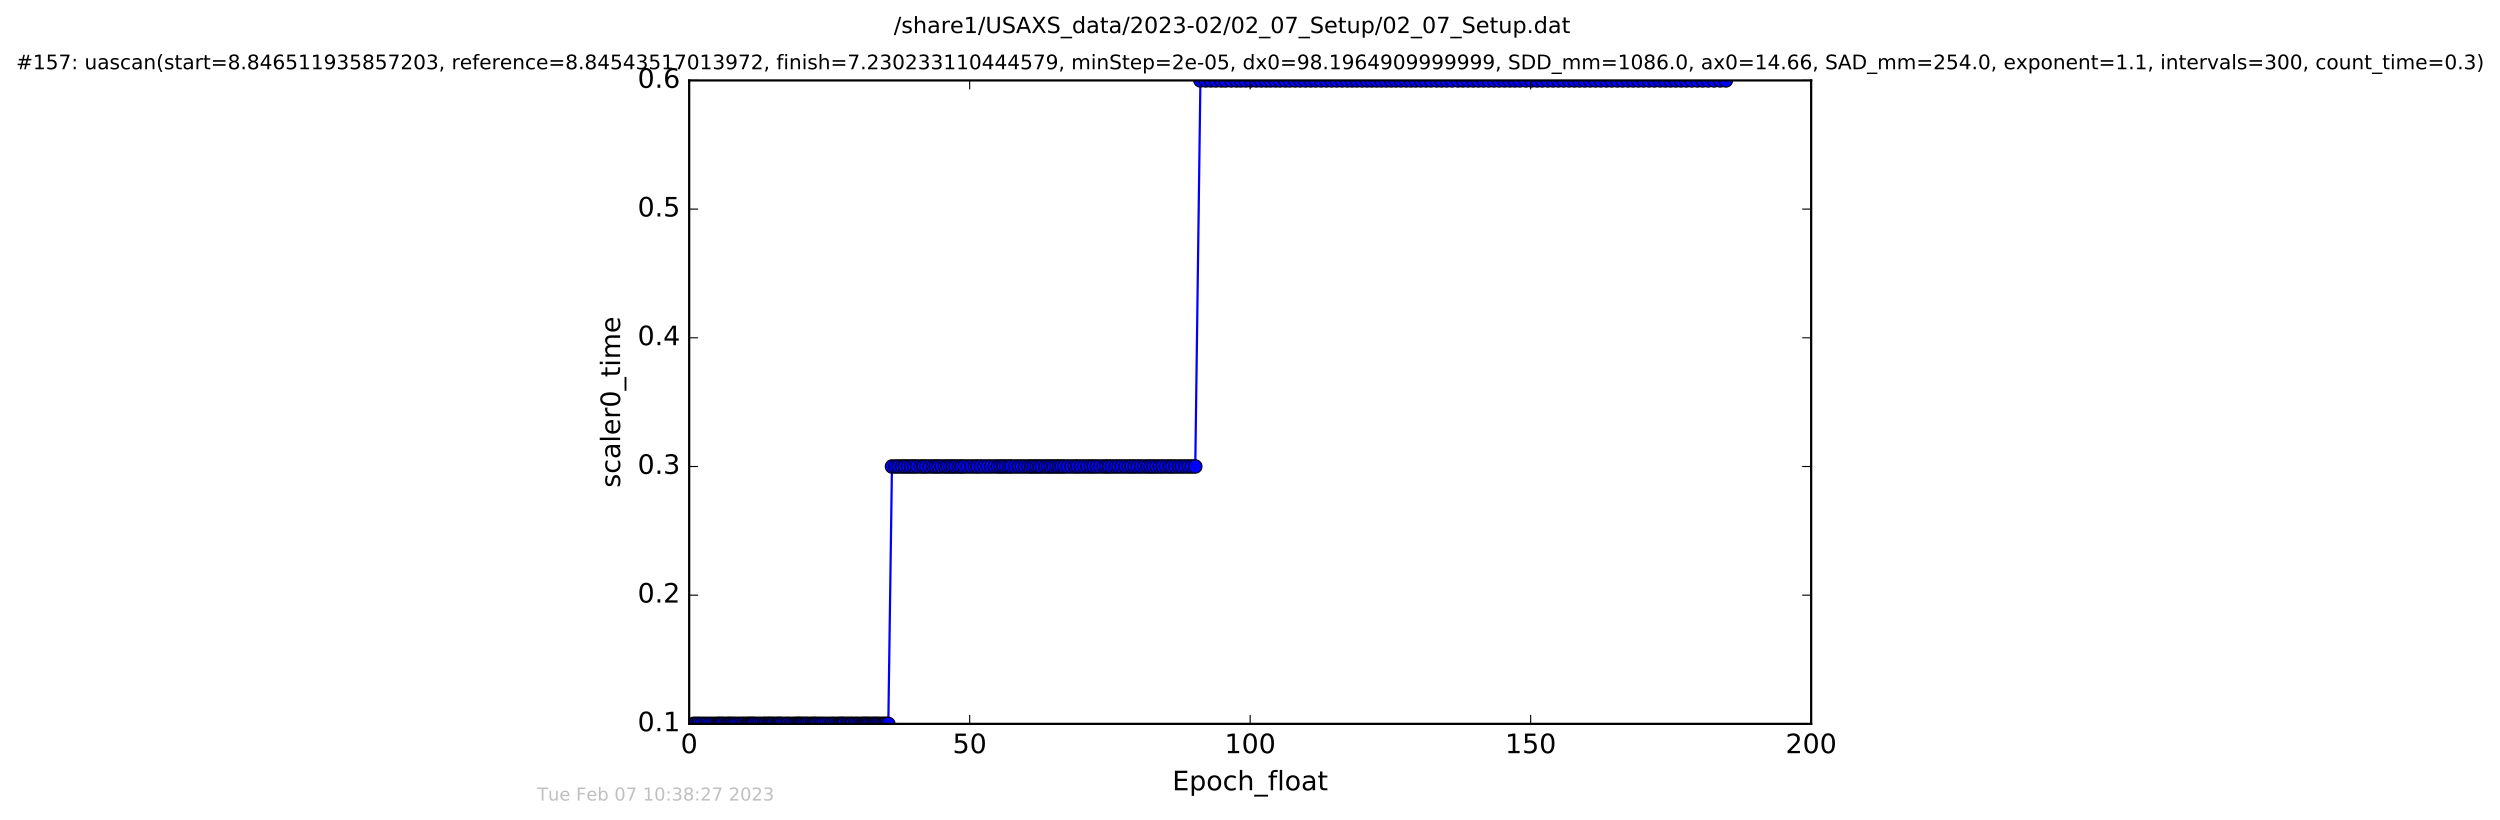 <?xml version="1.0" encoding="utf-8" standalone="no"?>
<!DOCTYPE svg PUBLIC "-//W3C//DTD SVG 1.1//EN"
  "http://www.w3.org/Graphics/SVG/1.1/DTD/svg11.dtd">
<!-- Created with matplotlib (http://matplotlib.org/) -->
<svg height="367pt" version="1.1" viewBox="0 0 1119 367" width="1119pt" xmlns="http://www.w3.org/2000/svg" xmlns:xlink="http://www.w3.org/1999/xlink">
 <defs>
  <style type="text/css">
*{stroke-linecap:butt;stroke-linejoin:round;stroke-miterlimit:100000;}
  </style>
 </defs>
 <g id="figure_1">
  <g id="patch_1">
   <path d="M -0 367.2 
L 1119.149 367.2 
L 1119.149 0 
L -0 0 
z
" style="fill:#ffffff;"/>
  </g>
  <g id="axes_1">
   <g id="patch_2">
    <path d="M 308.474 324 
L 810.674 324 
L 810.674 36 
L 308.474 36 
z
" style="fill:#ffffff;"/>
   </g>
   <g id="line2d_1">
    <path clip-path="url(#pbb0215010e)" d="M 310.419 324 
L 397.61 324 
L 399.242 208.8 
L 535.002 208.8 
L 537.306 36 
L 772.497 36 
L 772.497 36 
" style="fill:none;stroke:#0000ff;stroke-linecap:square;"/>
    <defs>
     <path d="M 0 3 
C 0.796 3 1.559 2.684 2.121 2.121 
C 2.684 1.559 3 0.796 3 0 
C 3 -0.796 2.684 -1.559 2.121 -2.121 
C 1.559 -2.684 0.796 -3 0 -3 
C -0.796 -3 -1.559 -2.684 -2.121 -2.121 
C -2.684 -1.559 -3 -0.796 -3 0 
C -3 0.796 -2.684 1.559 -2.121 2.121 
C -1.559 2.684 -0.796 3 0 3 
z
" id="m35c9639710" style="stroke:#000000;stroke-width:0.5;"/>
    </defs>
    <g clip-path="url(#pbb0215010e)">
     <use style="fill:#0000ff;stroke:#000000;stroke-width:0.5;" x="310.419" xlink:href="#m35c9639710" y="324"/>
     <use style="fill:#0000ff;stroke:#000000;stroke-width:0.5;" x="311.222" xlink:href="#m35c9639710" y="324"/>
     <use style="fill:#0000ff;stroke:#000000;stroke-width:0.5;" x="312.358" xlink:href="#m35c9639710" y="324"/>
     <use style="fill:#0000ff;stroke:#000000;stroke-width:0.5;" x="313.079" xlink:href="#m35c9639710" y="324"/>
     <use style="fill:#0000ff;stroke:#000000;stroke-width:0.5;" x="314.198" xlink:href="#m35c9639710" y="324"/>
     <use style="fill:#0000ff;stroke:#000000;stroke-width:0.5;" x="315.324" xlink:href="#m35c9639710" y="324"/>
     <use style="fill:#0000ff;stroke:#000000;stroke-width:0.5;" x="316.454" xlink:href="#m35c9639710" y="324"/>
     <use style="fill:#0000ff;stroke:#000000;stroke-width:0.5;" x="317.59" xlink:href="#m35c9639710" y="324"/>
     <use style="fill:#0000ff;stroke:#000000;stroke-width:0.5;" x="318.716" xlink:href="#m35c9639710" y="324"/>
     <use style="fill:#0000ff;stroke:#000000;stroke-width:0.5;" x="319.848" xlink:href="#m35c9639710" y="324"/>
     <use style="fill:#0000ff;stroke:#000000;stroke-width:0.5;" x="320.975" xlink:href="#m35c9639710" y="324"/>
     <use style="fill:#0000ff;stroke:#000000;stroke-width:0.5;" x="321.686" xlink:href="#m35c9639710" y="324"/>
     <use style="fill:#0000ff;stroke:#000000;stroke-width:0.5;" x="322.397" xlink:href="#m35c9639710" y="324"/>
     <use style="fill:#0000ff;stroke:#000000;stroke-width:0.5;" x="323.201" xlink:href="#m35c9639710" y="324"/>
     <use style="fill:#0000ff;stroke:#000000;stroke-width:0.5;" x="323.908" xlink:href="#m35c9639710" y="324"/>
     <use style="fill:#0000ff;stroke:#000000;stroke-width:0.5;" x="325.06" xlink:href="#m35c9639710" y="324"/>
     <use style="fill:#0000ff;stroke:#000000;stroke-width:0.5;" x="325.878" xlink:href="#m35c9639710" y="324"/>
     <use style="fill:#0000ff;stroke:#000000;stroke-width:0.5;" x="326.67" xlink:href="#m35c9639710" y="324"/>
     <use style="fill:#0000ff;stroke:#000000;stroke-width:0.5;" x="327.377" xlink:href="#m35c9639710" y="324"/>
     <use style="fill:#0000ff;stroke:#000000;stroke-width:0.5;" x="328.369" xlink:href="#m35c9639710" y="324"/>
     <use style="fill:#0000ff;stroke:#000000;stroke-width:0.5;" x="329.134" xlink:href="#m35c9639710" y="324"/>
     <use style="fill:#0000ff;stroke:#000000;stroke-width:0.5;" x="330.265" xlink:href="#m35c9639710" y="324"/>
     <use style="fill:#0000ff;stroke:#000000;stroke-width:0.5;" x="331.266" xlink:href="#m35c9639710" y="324"/>
     <use style="fill:#0000ff;stroke:#000000;stroke-width:0.5;" x="332.401" xlink:href="#m35c9639710" y="324"/>
     <use style="fill:#0000ff;stroke:#000000;stroke-width:0.5;" x="333.126" xlink:href="#m35c9639710" y="324"/>
     <use style="fill:#0000ff;stroke:#000000;stroke-width:0.5;" x="334.243" xlink:href="#m35c9639710" y="324"/>
     <use style="fill:#0000ff;stroke:#000000;stroke-width:0.5;" x="334.953" xlink:href="#m35c9639710" y="324"/>
     <use style="fill:#0000ff;stroke:#000000;stroke-width:0.5;" x="335.676" xlink:href="#m35c9639710" y="324"/>
     <use style="fill:#0000ff;stroke:#000000;stroke-width:0.5;" x="336.335" xlink:href="#m35c9639710" y="324"/>
     <use style="fill:#0000ff;stroke:#000000;stroke-width:0.5;" x="337.065" xlink:href="#m35c9639710" y="324"/>
     <use style="fill:#0000ff;stroke:#000000;stroke-width:0.5;" x="337.717" xlink:href="#m35c9639710" y="324"/>
     <use style="fill:#0000ff;stroke:#000000;stroke-width:0.5;" x="338.845" xlink:href="#m35c9639710" y="324"/>
     <use style="fill:#0000ff;stroke:#000000;stroke-width:0.5;" x="339.846" xlink:href="#m35c9639710" y="324"/>
     <use style="fill:#0000ff;stroke:#000000;stroke-width:0.5;" x="340.939" xlink:href="#m35c9639710" y="324"/>
     <use style="fill:#0000ff;stroke:#000000;stroke-width:0.5;" x="341.954" xlink:href="#m35c9639710" y="324"/>
     <use style="fill:#0000ff;stroke:#000000;stroke-width:0.5;" x="342.614" xlink:href="#m35c9639710" y="324"/>
     <use style="fill:#0000ff;stroke:#000000;stroke-width:0.5;" x="343.614" xlink:href="#m35c9639710" y="324"/>
     <use style="fill:#0000ff;stroke:#000000;stroke-width:0.5;" x="344.287" xlink:href="#m35c9639710" y="324"/>
     <use style="fill:#0000ff;stroke:#000000;stroke-width:0.5;" x="344.956" xlink:href="#m35c9639710" y="324"/>
     <use style="fill:#0000ff;stroke:#000000;stroke-width:0.5;" x="345.761" xlink:href="#m35c9639710" y="324"/>
     <use style="fill:#0000ff;stroke:#000000;stroke-width:0.5;" x="346.544" xlink:href="#m35c9639710" y="324"/>
     <use style="fill:#0000ff;stroke:#000000;stroke-width:0.5;" x="347.675" xlink:href="#m35c9639710" y="324"/>
     <use style="fill:#0000ff;stroke:#000000;stroke-width:0.5;" x="348.305" xlink:href="#m35c9639710" y="324"/>
     <use style="fill:#0000ff;stroke:#000000;stroke-width:0.5;" x="349.098" xlink:href="#m35c9639710" y="324"/>
     <use style="fill:#0000ff;stroke:#000000;stroke-width:0.5;" x="349.764" xlink:href="#m35c9639710" y="324"/>
     <use style="fill:#0000ff;stroke:#000000;stroke-width:0.5;" x="350.907" xlink:href="#m35c9639710" y="324"/>
     <use style="fill:#0000ff;stroke:#000000;stroke-width:0.5;" x="352.043" xlink:href="#m35c9639710" y="324"/>
     <use style="fill:#0000ff;stroke:#000000;stroke-width:0.5;" x="352.824" xlink:href="#m35c9639710" y="324"/>
     <use style="fill:#0000ff;stroke:#000000;stroke-width:0.5;" x="353.962" xlink:href="#m35c9639710" y="324"/>
     <use style="fill:#0000ff;stroke:#000000;stroke-width:0.5;" x="355.084" xlink:href="#m35c9639710" y="324"/>
     <use style="fill:#0000ff;stroke:#000000;stroke-width:0.5;" x="356.045" xlink:href="#m35c9639710" y="324"/>
     <use style="fill:#0000ff;stroke:#000000;stroke-width:0.5;" x="356.757" xlink:href="#m35c9639710" y="324"/>
     <use style="fill:#0000ff;stroke:#000000;stroke-width:0.5;" x="357.479" xlink:href="#m35c9639710" y="324"/>
     <use style="fill:#0000ff;stroke:#000000;stroke-width:0.5;" x="358.141" xlink:href="#m35c9639710" y="324"/>
     <use style="fill:#0000ff;stroke:#000000;stroke-width:0.5;" x="358.933" xlink:href="#m35c9639710" y="324"/>
     <use style="fill:#0000ff;stroke:#000000;stroke-width:0.5;" x="359.736" xlink:href="#m35c9639710" y="324"/>
     <use style="fill:#0000ff;stroke:#000000;stroke-width:0.5;" x="360.695" xlink:href="#m35c9639710" y="324"/>
     <use style="fill:#0000ff;stroke:#000000;stroke-width:0.5;" x="361.403" xlink:href="#m35c9639710" y="324"/>
     <use style="fill:#0000ff;stroke:#000000;stroke-width:0.5;" x="362.534" xlink:href="#m35c9639710" y="324"/>
     <use style="fill:#0000ff;stroke:#000000;stroke-width:0.5;" x="363.425" xlink:href="#m35c9639710" y="324"/>
     <use style="fill:#0000ff;stroke:#000000;stroke-width:0.5;" x="364.209" xlink:href="#m35c9639710" y="324"/>
     <use style="fill:#0000ff;stroke:#000000;stroke-width:0.5;" x="364.919" xlink:href="#m35c9639710" y="324"/>
     <use style="fill:#0000ff;stroke:#000000;stroke-width:0.5;" x="365.63" xlink:href="#m35c9639710" y="324"/>
     <use style="fill:#0000ff;stroke:#000000;stroke-width:0.5;" x="366.601" xlink:href="#m35c9639710" y="324"/>
     <use style="fill:#0000ff;stroke:#000000;stroke-width:0.5;" x="367.595" xlink:href="#m35c9639710" y="324"/>
     <use style="fill:#0000ff;stroke:#000000;stroke-width:0.5;" x="368.492" xlink:href="#m35c9639710" y="324"/>
     <use style="fill:#0000ff;stroke:#000000;stroke-width:0.5;" x="369.67" xlink:href="#m35c9639710" y="324"/>
     <use style="fill:#0000ff;stroke:#000000;stroke-width:0.5;" x="370.829" xlink:href="#m35c9639710" y="324"/>
     <use style="fill:#0000ff;stroke:#000000;stroke-width:0.5;" x="371.95" xlink:href="#m35c9639710" y="324"/>
     <use style="fill:#0000ff;stroke:#000000;stroke-width:0.5;" x="372.83" xlink:href="#m35c9639710" y="324"/>
     <use style="fill:#0000ff;stroke:#000000;stroke-width:0.5;" x="373.794" xlink:href="#m35c9639710" y="324"/>
     <use style="fill:#0000ff;stroke:#000000;stroke-width:0.5;" x="374.917" xlink:href="#m35c9639710" y="324"/>
     <use style="fill:#0000ff;stroke:#000000;stroke-width:0.5;" x="375.717" xlink:href="#m35c9639710" y="324"/>
     <use style="fill:#0000ff;stroke:#000000;stroke-width:0.5;" x="376.424" xlink:href="#m35c9639710" y="324"/>
     <use style="fill:#0000ff;stroke:#000000;stroke-width:0.5;" x="377.155" xlink:href="#m35c9639710" y="324"/>
     <use style="fill:#0000ff;stroke:#000000;stroke-width:0.5;" x="377.852" xlink:href="#m35c9639710" y="324"/>
     <use style="fill:#0000ff;stroke:#000000;stroke-width:0.5;" x="378.987" xlink:href="#m35c9639710" y="324"/>
     <use style="fill:#0000ff;stroke:#000000;stroke-width:0.5;" x="379.794" xlink:href="#m35c9639710" y="324"/>
     <use style="fill:#0000ff;stroke:#000000;stroke-width:0.5;" x="380.776" xlink:href="#m35c9639710" y="324"/>
     <use style="fill:#0000ff;stroke:#000000;stroke-width:0.5;" x="381.493" xlink:href="#m35c9639710" y="324"/>
     <use style="fill:#0000ff;stroke:#000000;stroke-width:0.5;" x="382.62" xlink:href="#m35c9639710" y="324"/>
     <use style="fill:#0000ff;stroke:#000000;stroke-width:0.5;" x="383.508" xlink:href="#m35c9639710" y="324"/>
     <use style="fill:#0000ff;stroke:#000000;stroke-width:0.5;" x="384.461" xlink:href="#m35c9639710" y="324"/>
     <use style="fill:#0000ff;stroke:#000000;stroke-width:0.5;" x="385.598" xlink:href="#m35c9639710" y="324"/>
     <use style="fill:#0000ff;stroke:#000000;stroke-width:0.5;" x="386.306" xlink:href="#m35c9639710" y="324"/>
     <use style="fill:#0000ff;stroke:#000000;stroke-width:0.5;" x="387.014" xlink:href="#m35c9639710" y="324"/>
     <use style="fill:#0000ff;stroke:#000000;stroke-width:0.5;" x="387.727" xlink:href="#m35c9639710" y="324"/>
     <use style="fill:#0000ff;stroke:#000000;stroke-width:0.5;" x="388.451" xlink:href="#m35c9639710" y="324"/>
     <use style="fill:#0000ff;stroke:#000000;stroke-width:0.5;" x="389.197" xlink:href="#m35c9639710" y="324"/>
     <use style="fill:#0000ff;stroke:#000000;stroke-width:0.5;" x="390.193" xlink:href="#m35c9639710" y="324"/>
     <use style="fill:#0000ff;stroke:#000000;stroke-width:0.5;" x="391.002" xlink:href="#m35c9639710" y="324"/>
     <use style="fill:#0000ff;stroke:#000000;stroke-width:0.5;" x="391.705" xlink:href="#m35c9639710" y="324"/>
     <use style="fill:#0000ff;stroke:#000000;stroke-width:0.5;" x="392.498" xlink:href="#m35c9639710" y="324"/>
     <use style="fill:#0000ff;stroke:#000000;stroke-width:0.5;" x="393.211" xlink:href="#m35c9639710" y="324"/>
     <use style="fill:#0000ff;stroke:#000000;stroke-width:0.5;" x="394.261" xlink:href="#m35c9639710" y="324"/>
     <use style="fill:#0000ff;stroke:#000000;stroke-width:0.5;" x="395.18" xlink:href="#m35c9639710" y="324"/>
     <use style="fill:#0000ff;stroke:#000000;stroke-width:0.5;" x="395.919" xlink:href="#m35c9639710" y="324"/>
     <use style="fill:#0000ff;stroke:#000000;stroke-width:0.5;" x="396.812" xlink:href="#m35c9639710" y="324"/>
     <use style="fill:#0000ff;stroke:#000000;stroke-width:0.5;" x="397.61" xlink:href="#m35c9639710" y="324"/>
     <use style="fill:#0000ff;stroke:#000000;stroke-width:0.5;" x="399.242" xlink:href="#m35c9639710" y="208.8"/>
     <use style="fill:#0000ff;stroke:#000000;stroke-width:0.5;" x="400.874" xlink:href="#m35c9639710" y="208.8"/>
     <use style="fill:#0000ff;stroke:#000000;stroke-width:0.5;" x="402.348" xlink:href="#m35c9639710" y="208.8"/>
     <use style="fill:#0000ff;stroke:#000000;stroke-width:0.5;" x="403.886" xlink:href="#m35c9639710" y="208.8"/>
     <use style="fill:#0000ff;stroke:#000000;stroke-width:0.5;" x="405.095" xlink:href="#m35c9639710" y="208.8"/>
     <use style="fill:#0000ff;stroke:#000000;stroke-width:0.5;" x="406.474" xlink:href="#m35c9639710" y="208.8"/>
     <use style="fill:#0000ff;stroke:#000000;stroke-width:0.5;" x="407.859" xlink:href="#m35c9639710" y="208.8"/>
     <use style="fill:#0000ff;stroke:#000000;stroke-width:0.5;" x="409.235" xlink:href="#m35c9639710" y="208.8"/>
     <use style="fill:#0000ff;stroke:#000000;stroke-width:0.5;" x="410.541" xlink:href="#m35c9639710" y="208.8"/>
     <use style="fill:#0000ff;stroke:#000000;stroke-width:0.5;" x="412.167" xlink:href="#m35c9639710" y="208.8"/>
     <use style="fill:#0000ff;stroke:#000000;stroke-width:0.5;" x="413.422" xlink:href="#m35c9639710" y="208.8"/>
     <use style="fill:#0000ff;stroke:#000000;stroke-width:0.5;" x="414.633" xlink:href="#m35c9639710" y="208.8"/>
     <use style="fill:#0000ff;stroke:#000000;stroke-width:0.5;" x="416.279" xlink:href="#m35c9639710" y="208.8"/>
     <use style="fill:#0000ff;stroke:#000000;stroke-width:0.5;" x="417.739" xlink:href="#m35c9639710" y="208.8"/>
     <use style="fill:#0000ff;stroke:#000000;stroke-width:0.5;" x="418.945" xlink:href="#m35c9639710" y="208.8"/>
     <use style="fill:#0000ff;stroke:#000000;stroke-width:0.5;" x="420.158" xlink:href="#m35c9639710" y="208.8"/>
     <use style="fill:#0000ff;stroke:#000000;stroke-width:0.5;" x="421.455" xlink:href="#m35c9639710" y="208.8"/>
     <use style="fill:#0000ff;stroke:#000000;stroke-width:0.5;" x="422.921" xlink:href="#m35c9639710" y="208.8"/>
     <use style="fill:#0000ff;stroke:#000000;stroke-width:0.5;" x="424.096" xlink:href="#m35c9639710" y="208.8"/>
     <use style="fill:#0000ff;stroke:#000000;stroke-width:0.5;" x="425.39" xlink:href="#m35c9639710" y="208.8"/>
     <use style="fill:#0000ff;stroke:#000000;stroke-width:0.5;" x="426.609" xlink:href="#m35c9639710" y="208.8"/>
     <use style="fill:#0000ff;stroke:#000000;stroke-width:0.5;" x="427.817" xlink:href="#m35c9639710" y="208.8"/>
     <use style="fill:#0000ff;stroke:#000000;stroke-width:0.5;" x="429.242" xlink:href="#m35c9639710" y="208.8"/>
     <use style="fill:#0000ff;stroke:#000000;stroke-width:0.5;" x="430.454" xlink:href="#m35c9639710" y="208.8"/>
     <use style="fill:#0000ff;stroke:#000000;stroke-width:0.5;" x="431.668" xlink:href="#m35c9639710" y="208.8"/>
     <use style="fill:#0000ff;stroke:#000000;stroke-width:0.5;" x="433.308" xlink:href="#m35c9639710" y="208.8"/>
     <use style="fill:#0000ff;stroke:#000000;stroke-width:0.5;" x="434.861" xlink:href="#m35c9639710" y="208.8"/>
     <use style="fill:#0000ff;stroke:#000000;stroke-width:0.5;" x="436.438" xlink:href="#m35c9639710" y="208.8"/>
     <use style="fill:#0000ff;stroke:#000000;stroke-width:0.5;" x="437.659" xlink:href="#m35c9639710" y="208.8"/>
     <use style="fill:#0000ff;stroke:#000000;stroke-width:0.5;" x="439.087" xlink:href="#m35c9639710" y="208.8"/>
     <use style="fill:#0000ff;stroke:#000000;stroke-width:0.5;" x="440.668" xlink:href="#m35c9639710" y="208.8"/>
     <use style="fill:#0000ff;stroke:#000000;stroke-width:0.5;" x="442.212" xlink:href="#m35c9639710" y="208.8"/>
     <use style="fill:#0000ff;stroke:#000000;stroke-width:0.5;" x="443.693" xlink:href="#m35c9639710" y="208.8"/>
     <use style="fill:#0000ff;stroke:#000000;stroke-width:0.5;" x="445.269" xlink:href="#m35c9639710" y="208.8"/>
     <use style="fill:#0000ff;stroke:#000000;stroke-width:0.5;" x="446.775" xlink:href="#m35c9639710" y="208.8"/>
     <use style="fill:#0000ff;stroke:#000000;stroke-width:0.5;" x="447.989" xlink:href="#m35c9639710" y="208.8"/>
     <use style="fill:#0000ff;stroke:#000000;stroke-width:0.5;" x="449.21" xlink:href="#m35c9639710" y="208.8"/>
     <use style="fill:#0000ff;stroke:#000000;stroke-width:0.5;" x="450.419" xlink:href="#m35c9639710" y="208.8"/>
     <use style="fill:#0000ff;stroke:#000000;stroke-width:0.5;" x="451.797" xlink:href="#m35c9639710" y="208.8"/>
     <use style="fill:#0000ff;stroke:#000000;stroke-width:0.5;" x="452.973" xlink:href="#m35c9639710" y="208.8"/>
     <use style="fill:#0000ff;stroke:#000000;stroke-width:0.5;" x="454.519" xlink:href="#m35c9639710" y="208.8"/>
     <use style="fill:#0000ff;stroke:#000000;stroke-width:0.5;" x="456.065" xlink:href="#m35c9639710" y="208.8"/>
     <use style="fill:#0000ff;stroke:#000000;stroke-width:0.5;" x="457.468" xlink:href="#m35c9639710" y="208.8"/>
     <use style="fill:#0000ff;stroke:#000000;stroke-width:0.5;" x="458.874" xlink:href="#m35c9639710" y="208.8"/>
     <use style="fill:#0000ff;stroke:#000000;stroke-width:0.5;" x="460.428" xlink:href="#m35c9639710" y="208.8"/>
     <use style="fill:#0000ff;stroke:#000000;stroke-width:0.5;" x="461.633" xlink:href="#m35c9639710" y="208.8"/>
     <use style="fill:#0000ff;stroke:#000000;stroke-width:0.5;" x="462.847" xlink:href="#m35c9639710" y="208.8"/>
     <use style="fill:#0000ff;stroke:#000000;stroke-width:0.5;" x="464.064" xlink:href="#m35c9639710" y="208.8"/>
     <use style="fill:#0000ff;stroke:#000000;stroke-width:0.5;" x="465.278" xlink:href="#m35c9639710" y="208.8"/>
     <use style="fill:#0000ff;stroke:#000000;stroke-width:0.5;" x="466.488" xlink:href="#m35c9639710" y="208.8"/>
     <use style="fill:#0000ff;stroke:#000000;stroke-width:0.5;" x="467.963" xlink:href="#m35c9639710" y="208.8"/>
     <use style="fill:#0000ff;stroke:#000000;stroke-width:0.5;" x="469.171" xlink:href="#m35c9639710" y="208.8"/>
     <use style="fill:#0000ff;stroke:#000000;stroke-width:0.5;" x="470.38" xlink:href="#m35c9639710" y="208.8"/>
     <use style="fill:#0000ff;stroke:#000000;stroke-width:0.5;" x="471.595" xlink:href="#m35c9639710" y="208.8"/>
     <use style="fill:#0000ff;stroke:#000000;stroke-width:0.5;" x="472.889" xlink:href="#m35c9639710" y="208.8"/>
     <use style="fill:#0000ff;stroke:#000000;stroke-width:0.5;" x="474.105" xlink:href="#m35c9639710" y="208.8"/>
     <use style="fill:#0000ff;stroke:#000000;stroke-width:0.5;" x="475.322" xlink:href="#m35c9639710" y="208.8"/>
     <use style="fill:#0000ff;stroke:#000000;stroke-width:0.5;" x="476.531" xlink:href="#m35c9639710" y="208.8"/>
     <use style="fill:#0000ff;stroke:#000000;stroke-width:0.5;" x="478.088" xlink:href="#m35c9639710" y="208.8"/>
     <use style="fill:#0000ff;stroke:#000000;stroke-width:0.5;" x="479.629" xlink:href="#m35c9639710" y="208.8"/>
     <use style="fill:#0000ff;stroke:#000000;stroke-width:0.5;" x="481.177" xlink:href="#m35c9639710" y="208.8"/>
     <use style="fill:#0000ff;stroke:#000000;stroke-width:0.5;" x="482.395" xlink:href="#m35c9639710" y="208.8"/>
     <use style="fill:#0000ff;stroke:#000000;stroke-width:0.5;" x="483.826" xlink:href="#m35c9639710" y="208.8"/>
     <use style="fill:#0000ff;stroke:#000000;stroke-width:0.5;" x="485.369" xlink:href="#m35c9639710" y="208.8"/>
     <use style="fill:#0000ff;stroke:#000000;stroke-width:0.5;" x="486.828" xlink:href="#m35c9639710" y="208.8"/>
     <use style="fill:#0000ff;stroke:#000000;stroke-width:0.5;" x="488.297" xlink:href="#m35c9639710" y="208.8"/>
     <use style="fill:#0000ff;stroke:#000000;stroke-width:0.5;" x="489.588" xlink:href="#m35c9639710" y="208.8"/>
     <use style="fill:#0000ff;stroke:#000000;stroke-width:0.5;" x="490.97" xlink:href="#m35c9639710" y="208.8"/>
     <use style="fill:#0000ff;stroke:#000000;stroke-width:0.5;" x="492.518" xlink:href="#m35c9639710" y="208.8"/>
     <use style="fill:#0000ff;stroke:#000000;stroke-width:0.5;" x="494.118" xlink:href="#m35c9639710" y="208.8"/>
     <use style="fill:#0000ff;stroke:#000000;stroke-width:0.5;" x="495.341" xlink:href="#m35c9639710" y="208.8"/>
     <use style="fill:#0000ff;stroke:#000000;stroke-width:0.5;" x="496.546" xlink:href="#m35c9639710" y="208.8"/>
     <use style="fill:#0000ff;stroke:#000000;stroke-width:0.5;" x="497.876" xlink:href="#m35c9639710" y="208.8"/>
     <use style="fill:#0000ff;stroke:#000000;stroke-width:0.5;" x="499.427" xlink:href="#m35c9639710" y="208.8"/>
     <use style="fill:#0000ff;stroke:#000000;stroke-width:0.5;" x="500.766" xlink:href="#m35c9639710" y="208.8"/>
     <use style="fill:#0000ff;stroke:#000000;stroke-width:0.5;" x="502.226" xlink:href="#m35c9639710" y="208.8"/>
     <use style="fill:#0000ff;stroke:#000000;stroke-width:0.5;" x="503.776" xlink:href="#m35c9639710" y="208.8"/>
     <use style="fill:#0000ff;stroke:#000000;stroke-width:0.5;" x="505.257" xlink:href="#m35c9639710" y="208.8"/>
     <use style="fill:#0000ff;stroke:#000000;stroke-width:0.5;" x="506.591" xlink:href="#m35c9639710" y="208.8"/>
     <use style="fill:#0000ff;stroke:#000000;stroke-width:0.5;" x="507.919" xlink:href="#m35c9639710" y="208.8"/>
     <use style="fill:#0000ff;stroke:#000000;stroke-width:0.5;" x="509.394" xlink:href="#m35c9639710" y="208.8"/>
     <use style="fill:#0000ff;stroke:#000000;stroke-width:0.5;" x="510.811" xlink:href="#m35c9639710" y="208.8"/>
     <use style="fill:#0000ff;stroke:#000000;stroke-width:0.5;" x="512.355" xlink:href="#m35c9639710" y="208.8"/>
     <use style="fill:#0000ff;stroke:#000000;stroke-width:0.5;" x="513.82" xlink:href="#m35c9639710" y="208.8"/>
     <use style="fill:#0000ff;stroke:#000000;stroke-width:0.5;" x="515.036" xlink:href="#m35c9639710" y="208.8"/>
     <use style="fill:#0000ff;stroke:#000000;stroke-width:0.5;" x="516.373" xlink:href="#m35c9639710" y="208.8"/>
     <use style="fill:#0000ff;stroke:#000000;stroke-width:0.5;" x="517.73" xlink:href="#m35c9639710" y="208.8"/>
     <use style="fill:#0000ff;stroke:#000000;stroke-width:0.5;" x="519.187" xlink:href="#m35c9639710" y="208.8"/>
     <use style="fill:#0000ff;stroke:#000000;stroke-width:0.5;" x="520.482" xlink:href="#m35c9639710" y="208.8"/>
     <use style="fill:#0000ff;stroke:#000000;stroke-width:0.5;" x="522.025" xlink:href="#m35c9639710" y="208.8"/>
     <use style="fill:#0000ff;stroke:#000000;stroke-width:0.5;" x="523.487" xlink:href="#m35c9639710" y="208.8"/>
     <use style="fill:#0000ff;stroke:#000000;stroke-width:0.5;" x="524.708" xlink:href="#m35c9639710" y="208.8"/>
     <use style="fill:#0000ff;stroke:#000000;stroke-width:0.5;" x="526.168" xlink:href="#m35c9639710" y="208.8"/>
     <use style="fill:#0000ff;stroke:#000000;stroke-width:0.5;" x="527.769" xlink:href="#m35c9639710" y="208.8"/>
     <use style="fill:#0000ff;stroke:#000000;stroke-width:0.5;" x="529.096" xlink:href="#m35c9639710" y="208.8"/>
     <use style="fill:#0000ff;stroke:#000000;stroke-width:0.5;" x="530.643" xlink:href="#m35c9639710" y="208.8"/>
     <use style="fill:#0000ff;stroke:#000000;stroke-width:0.5;" x="532.112" xlink:href="#m35c9639710" y="208.8"/>
     <use style="fill:#0000ff;stroke:#000000;stroke-width:0.5;" x="533.532" xlink:href="#m35c9639710" y="208.8"/>
     <use style="fill:#0000ff;stroke:#000000;stroke-width:0.5;" x="535.002" xlink:href="#m35c9639710" y="208.8"/>
     <use style="fill:#0000ff;stroke:#000000;stroke-width:0.5;" x="537.306" xlink:href="#m35c9639710" y="36"/>
     <use style="fill:#0000ff;stroke:#000000;stroke-width:0.5;" x="539.694" xlink:href="#m35c9639710" y="36"/>
     <use style="fill:#0000ff;stroke:#000000;stroke-width:0.5;" x="542.039" xlink:href="#m35c9639710" y="36"/>
     <use style="fill:#0000ff;stroke:#000000;stroke-width:0.5;" x="544.259" xlink:href="#m35c9639710" y="36"/>
     <use style="fill:#0000ff;stroke:#000000;stroke-width:0.5;" x="546.661" xlink:href="#m35c9639710" y="36"/>
     <use style="fill:#0000ff;stroke:#000000;stroke-width:0.5;" x="548.606" xlink:href="#m35c9639710" y="36"/>
     <use style="fill:#0000ff;stroke:#000000;stroke-width:0.5;" x="551.075" xlink:href="#m35c9639710" y="36"/>
     <use style="fill:#0000ff;stroke:#000000;stroke-width:0.5;" x="553.413" xlink:href="#m35c9639710" y="36"/>
     <use style="fill:#0000ff;stroke:#000000;stroke-width:0.5;" x="555.431" xlink:href="#m35c9639710" y="36"/>
     <use style="fill:#0000ff;stroke:#000000;stroke-width:0.5;" x="557.604" xlink:href="#m35c9639710" y="36"/>
     <use style="fill:#0000ff;stroke:#000000;stroke-width:0.5;" x="559.949" xlink:href="#m35c9639710" y="36"/>
     <use style="fill:#0000ff;stroke:#000000;stroke-width:0.5;" x="562.289" xlink:href="#m35c9639710" y="36"/>
     <use style="fill:#0000ff;stroke:#000000;stroke-width:0.5;" x="564.52" xlink:href="#m35c9639710" y="36"/>
     <use style="fill:#0000ff;stroke:#000000;stroke-width:0.5;" x="566.732" xlink:href="#m35c9639710" y="36"/>
     <use style="fill:#0000ff;stroke:#000000;stroke-width:0.5;" x="568.73" xlink:href="#m35c9639710" y="36"/>
     <use style="fill:#0000ff;stroke:#000000;stroke-width:0.5;" x="570.946" xlink:href="#m35c9639710" y="36"/>
     <use style="fill:#0000ff;stroke:#000000;stroke-width:0.5;" x="572.983" xlink:href="#m35c9639710" y="36"/>
     <use style="fill:#0000ff;stroke:#000000;stroke-width:0.5;" x="575.268" xlink:href="#m35c9639710" y="36"/>
     <use style="fill:#0000ff;stroke:#000000;stroke-width:0.5;" x="577.356" xlink:href="#m35c9639710" y="36"/>
     <use style="fill:#0000ff;stroke:#000000;stroke-width:0.5;" x="579.703" xlink:href="#m35c9639710" y="36"/>
     <use style="fill:#0000ff;stroke:#000000;stroke-width:0.5;" x="581.987" xlink:href="#m35c9639710" y="36"/>
     <use style="fill:#0000ff;stroke:#000000;stroke-width:0.5;" x="584.352" xlink:href="#m35c9639710" y="36"/>
     <use style="fill:#0000ff;stroke:#000000;stroke-width:0.5;" x="586.681" xlink:href="#m35c9639710" y="36"/>
     <use style="fill:#0000ff;stroke:#000000;stroke-width:0.5;" x="588.943" xlink:href="#m35c9639710" y="36"/>
     <use style="fill:#0000ff;stroke:#000000;stroke-width:0.5;" x="591.284" xlink:href="#m35c9639710" y="36"/>
     <use style="fill:#0000ff;stroke:#000000;stroke-width:0.5;" x="593.631" xlink:href="#m35c9639710" y="36"/>
     <use style="fill:#0000ff;stroke:#000000;stroke-width:0.5;" x="595.984" xlink:href="#m35c9639710" y="36"/>
     <use style="fill:#0000ff;stroke:#000000;stroke-width:0.5;" x="598.325" xlink:href="#m35c9639710" y="36"/>
     <use style="fill:#0000ff;stroke:#000000;stroke-width:0.5;" x="600.678" xlink:href="#m35c9639710" y="36"/>
     <use style="fill:#0000ff;stroke:#000000;stroke-width:0.5;" x="603.018" xlink:href="#m35c9639710" y="36"/>
     <use style="fill:#0000ff;stroke:#000000;stroke-width:0.5;" x="605.191" xlink:href="#m35c9639710" y="36"/>
     <use style="fill:#0000ff;stroke:#000000;stroke-width:0.5;" x="607.356" xlink:href="#m35c9639710" y="36"/>
     <use style="fill:#0000ff;stroke:#000000;stroke-width:0.5;" x="609.665" xlink:href="#m35c9639710" y="36"/>
     <use style="fill:#0000ff;stroke:#000000;stroke-width:0.5;" x="611.851" xlink:href="#m35c9639710" y="36"/>
     <use style="fill:#0000ff;stroke:#000000;stroke-width:0.5;" x="613.968" xlink:href="#m35c9639710" y="36"/>
     <use style="fill:#0000ff;stroke:#000000;stroke-width:0.5;" x="616.126" xlink:href="#m35c9639710" y="36"/>
     <use style="fill:#0000ff;stroke:#000000;stroke-width:0.5;" x="618.259" xlink:href="#m35c9639710" y="36"/>
     <use style="fill:#0000ff;stroke:#000000;stroke-width:0.5;" x="620.466" xlink:href="#m35c9639710" y="36"/>
     <use style="fill:#0000ff;stroke:#000000;stroke-width:0.5;" x="622.683" xlink:href="#m35c9639710" y="36"/>
     <use style="fill:#0000ff;stroke:#000000;stroke-width:0.5;" x="624.818" xlink:href="#m35c9639710" y="36"/>
     <use style="fill:#0000ff;stroke:#000000;stroke-width:0.5;" x="627.037" xlink:href="#m35c9639710" y="36"/>
     <use style="fill:#0000ff;stroke:#000000;stroke-width:0.5;" x="629.369" xlink:href="#m35c9639710" y="36"/>
     <use style="fill:#0000ff;stroke:#000000;stroke-width:0.5;" x="631.545" xlink:href="#m35c9639710" y="36"/>
     <use style="fill:#0000ff;stroke:#000000;stroke-width:0.5;" x="633.723" xlink:href="#m35c9639710" y="36"/>
     <use style="fill:#0000ff;stroke:#000000;stroke-width:0.5;" x="635.953" xlink:href="#m35c9639710" y="36"/>
     <use style="fill:#0000ff;stroke:#000000;stroke-width:0.5;" x="638.26" xlink:href="#m35c9639710" y="36"/>
     <use style="fill:#0000ff;stroke:#000000;stroke-width:0.5;" x="640.511" xlink:href="#m35c9639710" y="36"/>
     <use style="fill:#0000ff;stroke:#000000;stroke-width:0.5;" x="643.021" xlink:href="#m35c9639710" y="36"/>
     <use style="fill:#0000ff;stroke:#000000;stroke-width:0.5;" x="645.282" xlink:href="#m35c9639710" y="36"/>
     <use style="fill:#0000ff;stroke:#000000;stroke-width:0.5;" x="647.544" xlink:href="#m35c9639710" y="36"/>
     <use style="fill:#0000ff;stroke:#000000;stroke-width:0.5;" x="649.973" xlink:href="#m35c9639710" y="36"/>
     <use style="fill:#0000ff;stroke:#000000;stroke-width:0.5;" x="652.566" xlink:href="#m35c9639710" y="36"/>
     <use style="fill:#0000ff;stroke:#000000;stroke-width:0.5;" x="654.825" xlink:href="#m35c9639710" y="36"/>
     <use style="fill:#0000ff;stroke:#000000;stroke-width:0.5;" x="657.128" xlink:href="#m35c9639710" y="36"/>
     <use style="fill:#0000ff;stroke:#000000;stroke-width:0.5;" x="659.462" xlink:href="#m35c9639710" y="36"/>
     <use style="fill:#0000ff;stroke:#000000;stroke-width:0.5;" x="661.722" xlink:href="#m35c9639710" y="36"/>
     <use style="fill:#0000ff;stroke:#000000;stroke-width:0.5;" x="664.023" xlink:href="#m35c9639710" y="36"/>
     <use style="fill:#0000ff;stroke:#000000;stroke-width:0.5;" x="666.366" xlink:href="#m35c9639710" y="36"/>
     <use style="fill:#0000ff;stroke:#000000;stroke-width:0.5;" x="668.709" xlink:href="#m35c9639710" y="36"/>
     <use style="fill:#0000ff;stroke:#000000;stroke-width:0.5;" x="671.063" xlink:href="#m35c9639710" y="36"/>
     <use style="fill:#0000ff;stroke:#000000;stroke-width:0.5;" x="673.411" xlink:href="#m35c9639710" y="36"/>
     <use style="fill:#0000ff;stroke:#000000;stroke-width:0.5;" x="675.754" xlink:href="#m35c9639710" y="36"/>
     <use style="fill:#0000ff;stroke:#000000;stroke-width:0.5;" x="678.051" xlink:href="#m35c9639710" y="36"/>
     <use style="fill:#0000ff;stroke:#000000;stroke-width:0.5;" x="680.304" xlink:href="#m35c9639710" y="36"/>
     <use style="fill:#0000ff;stroke:#000000;stroke-width:0.5;" x="682.99" xlink:href="#m35c9639710" y="36"/>
     <use style="fill:#0000ff;stroke:#000000;stroke-width:0.5;" x="685.501" xlink:href="#m35c9639710" y="36"/>
     <use style="fill:#0000ff;stroke:#000000;stroke-width:0.5;" x="687.97" xlink:href="#m35c9639710" y="36"/>
     <use style="fill:#0000ff;stroke:#000000;stroke-width:0.5;" x="690.304" xlink:href="#m35c9639710" y="36"/>
     <use style="fill:#0000ff;stroke:#000000;stroke-width:0.5;" x="692.783" xlink:href="#m35c9639710" y="36"/>
     <use style="fill:#0000ff;stroke:#000000;stroke-width:0.5;" x="695.133" xlink:href="#m35c9639710" y="36"/>
     <use style="fill:#0000ff;stroke:#000000;stroke-width:0.5;" x="697.514" xlink:href="#m35c9639710" y="36"/>
     <use style="fill:#0000ff;stroke:#000000;stroke-width:0.5;" x="699.899" xlink:href="#m35c9639710" y="36"/>
     <use style="fill:#0000ff;stroke:#000000;stroke-width:0.5;" x="702.33" xlink:href="#m35c9639710" y="36"/>
     <use style="fill:#0000ff;stroke:#000000;stroke-width:0.5;" x="704.702" xlink:href="#m35c9639710" y="36"/>
     <use style="fill:#0000ff;stroke:#000000;stroke-width:0.5;" x="707.018" xlink:href="#m35c9639710" y="36"/>
     <use style="fill:#0000ff;stroke:#000000;stroke-width:0.5;" x="709.346" xlink:href="#m35c9639710" y="36"/>
     <use style="fill:#0000ff;stroke:#000000;stroke-width:0.5;" x="711.733" xlink:href="#m35c9639710" y="36"/>
     <use style="fill:#0000ff;stroke:#000000;stroke-width:0.5;" x="714.162" xlink:href="#m35c9639710" y="36"/>
     <use style="fill:#0000ff;stroke:#000000;stroke-width:0.5;" x="716.512" xlink:href="#m35c9639710" y="36"/>
     <use style="fill:#0000ff;stroke:#000000;stroke-width:0.5;" x="719.026" xlink:href="#m35c9639710" y="36"/>
     <use style="fill:#0000ff;stroke:#000000;stroke-width:0.5;" x="721.448" xlink:href="#m35c9639710" y="36"/>
     <use style="fill:#0000ff;stroke:#000000;stroke-width:0.5;" x="723.923" xlink:href="#m35c9639710" y="36"/>
     <use style="fill:#0000ff;stroke:#000000;stroke-width:0.5;" x="726.266" xlink:href="#m35c9639710" y="36"/>
     <use style="fill:#0000ff;stroke:#000000;stroke-width:0.5;" x="728.695" xlink:href="#m35c9639710" y="36"/>
     <use style="fill:#0000ff;stroke:#000000;stroke-width:0.5;" x="731.036" xlink:href="#m35c9639710" y="36"/>
     <use style="fill:#0000ff;stroke:#000000;stroke-width:0.5;" x="733.375" xlink:href="#m35c9639710" y="36"/>
     <use style="fill:#0000ff;stroke:#000000;stroke-width:0.5;" x="735.681" xlink:href="#m35c9639710" y="36"/>
     <use style="fill:#0000ff;stroke:#000000;stroke-width:0.5;" x="738.105" xlink:href="#m35c9639710" y="36"/>
     <use style="fill:#0000ff;stroke:#000000;stroke-width:0.5;" x="740.537" xlink:href="#m35c9639710" y="36"/>
     <use style="fill:#0000ff;stroke:#000000;stroke-width:0.5;" x="743.09" xlink:href="#m35c9639710" y="36"/>
     <use style="fill:#0000ff;stroke:#000000;stroke-width:0.5;" x="745.433" xlink:href="#m35c9639710" y="36"/>
     <use style="fill:#0000ff;stroke:#000000;stroke-width:0.5;" x="747.733" xlink:href="#m35c9639710" y="36"/>
     <use style="fill:#0000ff;stroke:#000000;stroke-width:0.5;" x="750.066" xlink:href="#m35c9639710" y="36"/>
     <use style="fill:#0000ff;stroke:#000000;stroke-width:0.5;" x="752.411" xlink:href="#m35c9639710" y="36"/>
     <use style="fill:#0000ff;stroke:#000000;stroke-width:0.5;" x="754.797" xlink:href="#m35c9639710" y="36"/>
     <use style="fill:#0000ff;stroke:#000000;stroke-width:0.5;" x="757.265" xlink:href="#m35c9639710" y="36"/>
     <use style="fill:#0000ff;stroke:#000000;stroke-width:0.5;" x="759.749" xlink:href="#m35c9639710" y="36"/>
     <use style="fill:#0000ff;stroke:#000000;stroke-width:0.5;" x="762.161" xlink:href="#m35c9639710" y="36"/>
     <use style="fill:#0000ff;stroke:#000000;stroke-width:0.5;" x="764.591" xlink:href="#m35c9639710" y="36"/>
     <use style="fill:#0000ff;stroke:#000000;stroke-width:0.5;" x="767.227" xlink:href="#m35c9639710" y="36"/>
     <use style="fill:#0000ff;stroke:#000000;stroke-width:0.5;" x="769.951" xlink:href="#m35c9639710" y="36"/>
     <use style="fill:#0000ff;stroke:#000000;stroke-width:0.5;" x="772.497" xlink:href="#m35c9639710" y="36"/>
    </g>
   </g>
   <g id="patch_3">
    <path d="M 308.474 36 
L 810.674 36 
" style="fill:none;stroke:#000000;stroke-linecap:square;stroke-linejoin:miter;"/>
   </g>
   <g id="patch_4">
    <path d="M 810.674 324 
L 810.674 36 
" style="fill:none;stroke:#000000;stroke-linecap:square;stroke-linejoin:miter;"/>
   </g>
   <g id="patch_5">
    <path d="M 308.474 324 
L 810.674 324 
" style="fill:none;stroke:#000000;stroke-linecap:square;stroke-linejoin:miter;"/>
   </g>
   <g id="patch_6">
    <path d="M 308.474 324 
L 308.474 36 
" style="fill:none;stroke:#000000;stroke-linecap:square;stroke-linejoin:miter;"/>
   </g>
   <g id="matplotlib.axis_1">
    <g id="xtick_1">
     <g id="line2d_2">
      <defs>
       <path d="M 0 0 
L 0 -4 
" id="m30fc9ddc19" style="stroke:#000000;stroke-width:0.5;"/>
      </defs>
      <g>
       <use style="stroke:#000000;stroke-width:0.5;" x="308.474" xlink:href="#m30fc9ddc19" y="324"/>
      </g>
     </g>
     <g id="line2d_3">
      <defs>
       <path d="M 0 0 
L 0 4 
" id="m9227b8649e" style="stroke:#000000;stroke-width:0.5;"/>
      </defs>
      <g>
       <use style="stroke:#000000;stroke-width:0.5;" x="308.474" xlink:href="#m9227b8649e" y="36"/>
      </g>
     </g>
     <g id="text_1">
      <!-- 0 -->
      <defs>
       <path d="M 31.781 66.406 
Q 24.172 66.406 20.328 58.906 
Q 16.5 51.422 16.5 36.375 
Q 16.5 21.391 20.328 13.891 
Q 24.172 6.391 31.781 6.391 
Q 39.453 6.391 43.281 13.891 
Q 47.125 21.391 47.125 36.375 
Q 47.125 51.422 43.281 58.906 
Q 39.453 66.406 31.781 66.406 
M 31.781 74.219 
Q 44.047 74.219 50.516 64.516 
Q 56.984 54.828 56.984 36.375 
Q 56.984 17.969 50.516 8.266 
Q 44.047 -1.422 31.781 -1.422 
Q 19.531 -1.422 13.062 8.266 
Q 6.594 17.969 6.594 36.375 
Q 6.594 54.828 13.062 64.516 
Q 19.531 74.219 31.781 74.219 
" id="BitstreamVeraSans-Roman-30"/>
      </defs>
      <g transform="translate(304.657 337.118)scale(0.12 -0.12)">
       <use xlink:href="#BitstreamVeraSans-Roman-30"/>
      </g>
     </g>
    </g>
    <g id="xtick_2">
     <g id="line2d_4">
      <g>
       <use style="stroke:#000000;stroke-width:0.5;" x="434.024" xlink:href="#m30fc9ddc19" y="324"/>
      </g>
     </g>
     <g id="line2d_5">
      <g>
       <use style="stroke:#000000;stroke-width:0.5;" x="434.024" xlink:href="#m9227b8649e" y="36"/>
      </g>
     </g>
     <g id="text_2">
      <!-- 50 -->
      <defs>
       <path d="M 10.797 72.906 
L 49.516 72.906 
L 49.516 64.594 
L 19.828 64.594 
L 19.828 46.734 
Q 21.969 47.469 24.109 47.828 
Q 26.266 48.188 28.422 48.188 
Q 40.625 48.188 47.75 41.5 
Q 54.891 34.812 54.891 23.391 
Q 54.891 11.625 47.562 5.094 
Q 40.234 -1.422 26.906 -1.422 
Q 22.312 -1.422 17.547 -0.641 
Q 12.797 0.141 7.719 1.703 
L 7.719 11.625 
Q 12.109 9.234 16.797 8.062 
Q 21.484 6.891 26.703 6.891 
Q 35.156 6.891 40.078 11.328 
Q 45.016 15.766 45.016 23.391 
Q 45.016 31 40.078 35.438 
Q 35.156 39.891 26.703 39.891 
Q 22.75 39.891 18.812 39.016 
Q 14.891 38.141 10.797 36.281 
z
" id="BitstreamVeraSans-Roman-35"/>
      </defs>
      <g transform="translate(426.389 337.118)scale(0.12 -0.12)">
       <use xlink:href="#BitstreamVeraSans-Roman-35"/>
       <use x="63.623" xlink:href="#BitstreamVeraSans-Roman-30"/>
      </g>
     </g>
    </g>
    <g id="xtick_3">
     <g id="line2d_6">
      <g>
       <use style="stroke:#000000;stroke-width:0.5;" x="559.574" xlink:href="#m30fc9ddc19" y="324"/>
      </g>
     </g>
     <g id="line2d_7">
      <g>
       <use style="stroke:#000000;stroke-width:0.5;" x="559.574" xlink:href="#m9227b8649e" y="36"/>
      </g>
     </g>
     <g id="text_3">
      <!-- 100 -->
      <defs>
       <path d="M 12.406 8.297 
L 28.516 8.297 
L 28.516 63.922 
L 10.984 60.406 
L 10.984 69.391 
L 28.422 72.906 
L 38.281 72.906 
L 38.281 8.297 
L 54.391 8.297 
L 54.391 0 
L 12.406 0 
z
" id="BitstreamVeraSans-Roman-31"/>
      </defs>
      <g transform="translate(548.122 337.118)scale(0.12 -0.12)">
       <use xlink:href="#BitstreamVeraSans-Roman-31"/>
       <use x="63.623" xlink:href="#BitstreamVeraSans-Roman-30"/>
       <use x="127.246" xlink:href="#BitstreamVeraSans-Roman-30"/>
      </g>
     </g>
    </g>
    <g id="xtick_4">
     <g id="line2d_8">
      <g>
       <use style="stroke:#000000;stroke-width:0.5;" x="685.124" xlink:href="#m30fc9ddc19" y="324"/>
      </g>
     </g>
     <g id="line2d_9">
      <g>
       <use style="stroke:#000000;stroke-width:0.5;" x="685.124" xlink:href="#m9227b8649e" y="36"/>
      </g>
     </g>
     <g id="text_4">
      <!-- 150 -->
      <g transform="translate(673.672 337.118)scale(0.12 -0.12)">
       <use xlink:href="#BitstreamVeraSans-Roman-31"/>
       <use x="63.623" xlink:href="#BitstreamVeraSans-Roman-35"/>
       <use x="127.246" xlink:href="#BitstreamVeraSans-Roman-30"/>
      </g>
     </g>
    </g>
    <g id="xtick_5">
     <g id="line2d_10">
      <g>
       <use style="stroke:#000000;stroke-width:0.5;" x="810.674" xlink:href="#m30fc9ddc19" y="324"/>
      </g>
     </g>
     <g id="line2d_11">
      <g>
       <use style="stroke:#000000;stroke-width:0.5;" x="810.674" xlink:href="#m9227b8649e" y="36"/>
      </g>
     </g>
     <g id="text_5">
      <!-- 200 -->
      <defs>
       <path d="M 19.188 8.297 
L 53.609 8.297 
L 53.609 0 
L 7.328 0 
L 7.328 8.297 
Q 12.938 14.109 22.625 23.891 
Q 32.328 33.688 34.812 36.531 
Q 39.547 41.844 41.422 45.531 
Q 43.312 49.219 43.312 52.781 
Q 43.312 58.594 39.234 62.25 
Q 35.156 65.922 28.609 65.922 
Q 23.969 65.922 18.812 64.312 
Q 13.672 62.703 7.812 59.422 
L 7.812 69.391 
Q 13.766 71.781 18.938 73 
Q 24.125 74.219 28.422 74.219 
Q 39.75 74.219 46.484 68.547 
Q 53.219 62.891 53.219 53.422 
Q 53.219 48.922 51.531 44.891 
Q 49.859 40.875 45.406 35.406 
Q 44.188 33.984 37.641 27.219 
Q 31.109 20.453 19.188 8.297 
" id="BitstreamVeraSans-Roman-32"/>
      </defs>
      <g transform="translate(799.222 337.118)scale(0.12 -0.12)">
       <use xlink:href="#BitstreamVeraSans-Roman-32"/>
       <use x="63.623" xlink:href="#BitstreamVeraSans-Roman-30"/>
       <use x="127.246" xlink:href="#BitstreamVeraSans-Roman-30"/>
      </g>
     </g>
    </g>
    <g id="text_6">
     <!-- Epoch_float -->
     <defs>
      <path d="M 50.984 -16.609 
L 50.984 -23.578 
L -0.984 -23.578 
L -0.984 -16.609 
z
" id="BitstreamVeraSans-Roman-5f"/>
      <path d="M 30.609 48.391 
Q 23.391 48.391 19.188 42.75 
Q 14.984 37.109 14.984 27.297 
Q 14.984 17.484 19.156 11.844 
Q 23.344 6.203 30.609 6.203 
Q 37.797 6.203 41.984 11.859 
Q 46.188 17.531 46.188 27.297 
Q 46.188 37.016 41.984 42.703 
Q 37.797 48.391 30.609 48.391 
M 30.609 56 
Q 42.328 56 49.016 48.375 
Q 55.719 40.766 55.719 27.297 
Q 55.719 13.875 49.016 6.219 
Q 42.328 -1.422 30.609 -1.422 
Q 18.844 -1.422 12.172 6.219 
Q 5.516 13.875 5.516 27.297 
Q 5.516 40.766 12.172 48.375 
Q 18.844 56 30.609 56 
" id="BitstreamVeraSans-Roman-6f"/>
      <path d="M 9.422 75.984 
L 18.406 75.984 
L 18.406 0 
L 9.422 0 
z
" id="BitstreamVeraSans-Roman-6c"/>
      <path d="M 9.812 72.906 
L 55.906 72.906 
L 55.906 64.594 
L 19.672 64.594 
L 19.672 43.016 
L 54.391 43.016 
L 54.391 34.719 
L 19.672 34.719 
L 19.672 8.297 
L 56.781 8.297 
L 56.781 0 
L 9.812 0 
z
" id="BitstreamVeraSans-Roman-45"/>
      <path d="M 18.109 8.203 
L 18.109 -20.797 
L 9.078 -20.797 
L 9.078 54.688 
L 18.109 54.688 
L 18.109 46.391 
Q 20.953 51.266 25.266 53.625 
Q 29.594 56 35.594 56 
Q 45.562 56 51.781 48.094 
Q 58.016 40.188 58.016 27.297 
Q 58.016 14.406 51.781 6.484 
Q 45.562 -1.422 35.594 -1.422 
Q 29.594 -1.422 25.266 0.953 
Q 20.953 3.328 18.109 8.203 
M 48.688 27.297 
Q 48.688 37.203 44.609 42.844 
Q 40.531 48.484 33.406 48.484 
Q 26.266 48.484 22.188 42.844 
Q 18.109 37.203 18.109 27.297 
Q 18.109 17.391 22.188 11.75 
Q 26.266 6.109 33.406 6.109 
Q 40.531 6.109 44.609 11.75 
Q 48.688 17.391 48.688 27.297 
" id="BitstreamVeraSans-Roman-70"/>
      <path d="M 18.312 70.219 
L 18.312 54.688 
L 36.812 54.688 
L 36.812 47.703 
L 18.312 47.703 
L 18.312 18.016 
Q 18.312 11.328 20.141 9.422 
Q 21.969 7.516 27.594 7.516 
L 36.812 7.516 
L 36.812 0 
L 27.594 0 
Q 17.188 0 13.234 3.875 
Q 9.281 7.766 9.281 18.016 
L 9.281 47.703 
L 2.688 47.703 
L 2.688 54.688 
L 9.281 54.688 
L 9.281 70.219 
z
" id="BitstreamVeraSans-Roman-74"/>
      <path d="M 37.109 75.984 
L 37.109 68.5 
L 28.516 68.5 
Q 23.688 68.5 21.797 66.547 
Q 19.922 64.594 19.922 59.516 
L 19.922 54.688 
L 34.719 54.688 
L 34.719 47.703 
L 19.922 47.703 
L 19.922 0 
L 10.891 0 
L 10.891 47.703 
L 2.297 47.703 
L 2.297 54.688 
L 10.891 54.688 
L 10.891 58.5 
Q 10.891 67.625 15.141 71.797 
Q 19.391 75.984 28.609 75.984 
z
" id="BitstreamVeraSans-Roman-66"/>
      <path d="M 34.281 27.484 
Q 23.391 27.484 19.188 25 
Q 14.984 22.516 14.984 16.5 
Q 14.984 11.719 18.141 8.906 
Q 21.297 6.109 26.703 6.109 
Q 34.188 6.109 38.703 11.406 
Q 43.219 16.703 43.219 25.484 
L 43.219 27.484 
z
M 52.203 31.203 
L 52.203 0 
L 43.219 0 
L 43.219 8.297 
Q 40.141 3.328 35.547 0.953 
Q 30.953 -1.422 24.312 -1.422 
Q 15.922 -1.422 10.953 3.297 
Q 6 8.016 6 15.922 
Q 6 25.141 12.172 29.828 
Q 18.359 34.516 30.609 34.516 
L 43.219 34.516 
L 43.219 35.406 
Q 43.219 41.609 39.141 45 
Q 35.062 48.391 27.688 48.391 
Q 23 48.391 18.547 47.266 
Q 14.109 46.141 10.016 43.891 
L 10.016 52.203 
Q 14.938 54.109 19.578 55.047 
Q 24.219 56 28.609 56 
Q 40.484 56 46.344 49.844 
Q 52.203 43.703 52.203 31.203 
" id="BitstreamVeraSans-Roman-61"/>
      <path d="M 48.781 52.594 
L 48.781 44.188 
Q 44.969 46.297 41.141 47.344 
Q 37.312 48.391 33.406 48.391 
Q 24.656 48.391 19.812 42.844 
Q 14.984 37.312 14.984 27.297 
Q 14.984 17.281 19.812 11.734 
Q 24.656 6.203 33.406 6.203 
Q 37.312 6.203 41.141 7.25 
Q 44.969 8.297 48.781 10.406 
L 48.781 2.094 
Q 45.016 0.344 40.984 -0.531 
Q 36.969 -1.422 32.422 -1.422 
Q 20.062 -1.422 12.781 6.344 
Q 5.516 14.109 5.516 27.297 
Q 5.516 40.672 12.859 48.328 
Q 20.219 56 33.016 56 
Q 37.156 56 41.109 55.141 
Q 45.062 54.297 48.781 52.594 
" id="BitstreamVeraSans-Roman-63"/>
      <path d="M 54.891 33.016 
L 54.891 0 
L 45.906 0 
L 45.906 32.719 
Q 45.906 40.484 42.875 44.328 
Q 39.844 48.188 33.797 48.188 
Q 26.516 48.188 22.312 43.547 
Q 18.109 38.922 18.109 30.906 
L 18.109 0 
L 9.078 0 
L 9.078 75.984 
L 18.109 75.984 
L 18.109 46.188 
Q 21.344 51.125 25.703 53.562 
Q 30.078 56 35.797 56 
Q 45.219 56 50.047 50.172 
Q 54.891 44.344 54.891 33.016 
" id="BitstreamVeraSans-Roman-68"/>
     </defs>
     <g transform="translate(524.722 353.732)scale(0.12 -0.12)">
      <use xlink:href="#BitstreamVeraSans-Roman-45"/>
      <use x="63.184" xlink:href="#BitstreamVeraSans-Roman-70"/>
      <use x="126.66" xlink:href="#BitstreamVeraSans-Roman-6f"/>
      <use x="187.842" xlink:href="#BitstreamVeraSans-Roman-63"/>
      <use x="242.822" xlink:href="#BitstreamVeraSans-Roman-68"/>
      <use x="306.201" xlink:href="#BitstreamVeraSans-Roman-5f"/>
      <use x="356.201" xlink:href="#BitstreamVeraSans-Roman-66"/>
      <use x="391.406" xlink:href="#BitstreamVeraSans-Roman-6c"/>
      <use x="419.189" xlink:href="#BitstreamVeraSans-Roman-6f"/>
      <use x="480.371" xlink:href="#BitstreamVeraSans-Roman-61"/>
      <use x="541.65" xlink:href="#BitstreamVeraSans-Roman-74"/>
     </g>
    </g>
   </g>
   <g id="matplotlib.axis_2">
    <g id="ytick_1">
     <g id="line2d_12">
      <defs>
       <path d="M 0 0 
L 4 0 
" id="mbd5dccfd39" style="stroke:#000000;stroke-width:0.5;"/>
      </defs>
      <g>
       <use style="stroke:#000000;stroke-width:0.5;" x="308.474" xlink:href="#mbd5dccfd39" y="324"/>
      </g>
     </g>
     <g id="line2d_13">
      <defs>
       <path d="M 0 0 
L -4 0 
" id="mf697e3ba9f" style="stroke:#000000;stroke-width:0.5;"/>
      </defs>
      <g>
       <use style="stroke:#000000;stroke-width:0.5;" x="810.674" xlink:href="#mf697e3ba9f" y="324"/>
      </g>
     </g>
     <g id="text_7">
      <!-- 0.1 -->
      <defs>
       <path d="M 10.688 12.406 
L 21 12.406 
L 21 0 
L 10.688 0 
z
" id="BitstreamVeraSans-Roman-2e"/>
      </defs>
      <g transform="translate(285.391 327.311)scale(0.12 -0.12)">
       <use xlink:href="#BitstreamVeraSans-Roman-30"/>
       <use x="63.623" xlink:href="#BitstreamVeraSans-Roman-2e"/>
       <use x="95.41" xlink:href="#BitstreamVeraSans-Roman-31"/>
      </g>
     </g>
    </g>
    <g id="ytick_2">
     <g id="line2d_14">
      <g>
       <use style="stroke:#000000;stroke-width:0.5;" x="308.474" xlink:href="#mbd5dccfd39" y="266.4"/>
      </g>
     </g>
     <g id="line2d_15">
      <g>
       <use style="stroke:#000000;stroke-width:0.5;" x="810.674" xlink:href="#mf697e3ba9f" y="266.4"/>
      </g>
     </g>
     <g id="text_8">
      <!-- 0.2 -->
      <g transform="translate(285.391 269.711)scale(0.12 -0.12)">
       <use xlink:href="#BitstreamVeraSans-Roman-30"/>
       <use x="63.623" xlink:href="#BitstreamVeraSans-Roman-2e"/>
       <use x="95.41" xlink:href="#BitstreamVeraSans-Roman-32"/>
      </g>
     </g>
    </g>
    <g id="ytick_3">
     <g id="line2d_16">
      <g>
       <use style="stroke:#000000;stroke-width:0.5;" x="308.474" xlink:href="#mbd5dccfd39" y="208.8"/>
      </g>
     </g>
     <g id="line2d_17">
      <g>
       <use style="stroke:#000000;stroke-width:0.5;" x="810.674" xlink:href="#mf697e3ba9f" y="208.8"/>
      </g>
     </g>
     <g id="text_9">
      <!-- 0.3 -->
      <defs>
       <path d="M 40.578 39.312 
Q 47.656 37.797 51.625 33 
Q 55.609 28.219 55.609 21.188 
Q 55.609 10.406 48.188 4.484 
Q 40.766 -1.422 27.094 -1.422 
Q 22.516 -1.422 17.656 -0.516 
Q 12.797 0.391 7.625 2.203 
L 7.625 11.719 
Q 11.719 9.328 16.594 8.109 
Q 21.484 6.891 26.812 6.891 
Q 36.078 6.891 40.938 10.547 
Q 45.797 14.203 45.797 21.188 
Q 45.797 27.641 41.281 31.266 
Q 36.766 34.906 28.719 34.906 
L 20.219 34.906 
L 20.219 43.016 
L 29.109 43.016 
Q 36.375 43.016 40.234 45.922 
Q 44.094 48.828 44.094 54.297 
Q 44.094 59.906 40.109 62.906 
Q 36.141 65.922 28.719 65.922 
Q 24.656 65.922 20.016 65.031 
Q 15.375 64.156 9.812 62.312 
L 9.812 71.094 
Q 15.438 72.656 20.344 73.438 
Q 25.25 74.219 29.594 74.219 
Q 40.828 74.219 47.359 69.109 
Q 53.906 64.016 53.906 55.328 
Q 53.906 49.266 50.438 45.094 
Q 46.969 40.922 40.578 39.312 
" id="BitstreamVeraSans-Roman-33"/>
      </defs>
      <g transform="translate(285.391 212.111)scale(0.12 -0.12)">
       <use xlink:href="#BitstreamVeraSans-Roman-30"/>
       <use x="63.623" xlink:href="#BitstreamVeraSans-Roman-2e"/>
       <use x="95.41" xlink:href="#BitstreamVeraSans-Roman-33"/>
      </g>
     </g>
    </g>
    <g id="ytick_4">
     <g id="line2d_18">
      <g>
       <use style="stroke:#000000;stroke-width:0.5;" x="308.474" xlink:href="#mbd5dccfd39" y="151.2"/>
      </g>
     </g>
     <g id="line2d_19">
      <g>
       <use style="stroke:#000000;stroke-width:0.5;" x="810.674" xlink:href="#mf697e3ba9f" y="151.2"/>
      </g>
     </g>
     <g id="text_10">
      <!-- 0.4 -->
      <defs>
       <path d="M 37.797 64.312 
L 12.891 25.391 
L 37.797 25.391 
z
M 35.203 72.906 
L 47.609 72.906 
L 47.609 25.391 
L 58.016 25.391 
L 58.016 17.188 
L 47.609 17.188 
L 47.609 0 
L 37.797 0 
L 37.797 17.188 
L 4.891 17.188 
L 4.891 26.703 
z
" id="BitstreamVeraSans-Roman-34"/>
      </defs>
      <g transform="translate(285.391 154.511)scale(0.12 -0.12)">
       <use xlink:href="#BitstreamVeraSans-Roman-30"/>
       <use x="63.623" xlink:href="#BitstreamVeraSans-Roman-2e"/>
       <use x="95.41" xlink:href="#BitstreamVeraSans-Roman-34"/>
      </g>
     </g>
    </g>
    <g id="ytick_5">
     <g id="line2d_20">
      <g>
       <use style="stroke:#000000;stroke-width:0.5;" x="308.474" xlink:href="#mbd5dccfd39" y="93.6"/>
      </g>
     </g>
     <g id="line2d_21">
      <g>
       <use style="stroke:#000000;stroke-width:0.5;" x="810.674" xlink:href="#mf697e3ba9f" y="93.6"/>
      </g>
     </g>
     <g id="text_11">
      <!-- 0.5 -->
      <g transform="translate(285.391 96.911)scale(0.12 -0.12)">
       <use xlink:href="#BitstreamVeraSans-Roman-30"/>
       <use x="63.623" xlink:href="#BitstreamVeraSans-Roman-2e"/>
       <use x="95.41" xlink:href="#BitstreamVeraSans-Roman-35"/>
      </g>
     </g>
    </g>
    <g id="ytick_6">
     <g id="line2d_22">
      <g>
       <use style="stroke:#000000;stroke-width:0.5;" x="308.474" xlink:href="#mbd5dccfd39" y="36"/>
      </g>
     </g>
     <g id="line2d_23">
      <g>
       <use style="stroke:#000000;stroke-width:0.5;" x="810.674" xlink:href="#mf697e3ba9f" y="36"/>
      </g>
     </g>
     <g id="text_12">
      <!-- 0.6 -->
      <defs>
       <path d="M 33.016 40.375 
Q 26.375 40.375 22.484 35.828 
Q 18.609 31.297 18.609 23.391 
Q 18.609 15.531 22.484 10.953 
Q 26.375 6.391 33.016 6.391 
Q 39.656 6.391 43.531 10.953 
Q 47.406 15.531 47.406 23.391 
Q 47.406 31.297 43.531 35.828 
Q 39.656 40.375 33.016 40.375 
M 52.594 71.297 
L 52.594 62.312 
Q 48.875 64.062 45.094 64.984 
Q 41.312 65.922 37.594 65.922 
Q 27.828 65.922 22.672 59.328 
Q 17.531 52.734 16.797 39.406 
Q 19.672 43.656 24.016 45.922 
Q 28.375 48.188 33.594 48.188 
Q 44.578 48.188 50.953 41.516 
Q 57.328 34.859 57.328 23.391 
Q 57.328 12.156 50.688 5.359 
Q 44.047 -1.422 33.016 -1.422 
Q 20.359 -1.422 13.672 8.266 
Q 6.984 17.969 6.984 36.375 
Q 6.984 53.656 15.188 63.938 
Q 23.391 74.219 37.203 74.219 
Q 40.922 74.219 44.703 73.484 
Q 48.484 72.75 52.594 71.297 
" id="BitstreamVeraSans-Roman-36"/>
      </defs>
      <g transform="translate(285.391 39.311)scale(0.12 -0.12)">
       <use xlink:href="#BitstreamVeraSans-Roman-30"/>
       <use x="63.623" xlink:href="#BitstreamVeraSans-Roman-2e"/>
       <use x="95.41" xlink:href="#BitstreamVeraSans-Roman-36"/>
      </g>
     </g>
    </g>
    <g id="text_13">
     <!-- scaler0_time -->
     <defs>
      <path d="M 56.203 29.594 
L 56.203 25.203 
L 14.891 25.203 
Q 15.484 15.922 20.484 11.062 
Q 25.484 6.203 34.422 6.203 
Q 39.594 6.203 44.453 7.469 
Q 49.312 8.734 54.109 11.281 
L 54.109 2.781 
Q 49.266 0.734 44.188 -0.344 
Q 39.109 -1.422 33.891 -1.422 
Q 20.797 -1.422 13.156 6.188 
Q 5.516 13.812 5.516 26.812 
Q 5.516 40.234 12.766 48.109 
Q 20.016 56 32.328 56 
Q 43.359 56 49.781 48.891 
Q 56.203 41.797 56.203 29.594 
M 47.219 32.234 
Q 47.125 39.594 43.094 43.984 
Q 39.062 48.391 32.422 48.391 
Q 24.906 48.391 20.391 44.141 
Q 15.875 39.891 15.188 32.172 
z
" id="BitstreamVeraSans-Roman-65"/>
      <path d="M 9.422 54.688 
L 18.406 54.688 
L 18.406 0 
L 9.422 0 
z
M 9.422 75.984 
L 18.406 75.984 
L 18.406 64.594 
L 9.422 64.594 
z
" id="BitstreamVeraSans-Roman-69"/>
      <path d="M 41.109 46.297 
Q 39.594 47.172 37.812 47.578 
Q 36.031 48 33.891 48 
Q 26.266 48 22.188 43.047 
Q 18.109 38.094 18.109 28.812 
L 18.109 0 
L 9.078 0 
L 9.078 54.688 
L 18.109 54.688 
L 18.109 46.188 
Q 20.953 51.172 25.484 53.578 
Q 30.031 56 36.531 56 
Q 37.453 56 38.578 55.875 
Q 39.703 55.766 41.062 55.516 
z
" id="BitstreamVeraSans-Roman-72"/>
      <path d="M 44.281 53.078 
L 44.281 44.578 
Q 40.484 46.531 36.375 47.5 
Q 32.281 48.484 27.875 48.484 
Q 21.188 48.484 17.844 46.438 
Q 14.5 44.391 14.5 40.281 
Q 14.5 37.156 16.891 35.375 
Q 19.281 33.594 26.516 31.984 
L 29.594 31.297 
Q 39.156 29.25 43.188 25.516 
Q 47.219 21.781 47.219 15.094 
Q 47.219 7.469 41.188 3.016 
Q 35.156 -1.422 24.609 -1.422 
Q 20.219 -1.422 15.453 -0.562 
Q 10.688 0.297 5.422 2 
L 5.422 11.281 
Q 10.406 8.688 15.234 7.391 
Q 20.062 6.109 24.812 6.109 
Q 31.156 6.109 34.562 8.281 
Q 37.984 10.453 37.984 14.406 
Q 37.984 18.062 35.516 20.016 
Q 33.062 21.969 24.703 23.781 
L 21.578 24.516 
Q 13.234 26.266 9.516 29.906 
Q 5.812 33.547 5.812 39.891 
Q 5.812 47.609 11.281 51.797 
Q 16.75 56 26.812 56 
Q 31.781 56 36.172 55.266 
Q 40.578 54.547 44.281 53.078 
" id="BitstreamVeraSans-Roman-73"/>
      <path d="M 52 44.188 
Q 55.375 50.25 60.062 53.125 
Q 64.75 56 71.094 56 
Q 79.641 56 84.281 50.016 
Q 88.922 44.047 88.922 33.016 
L 88.922 0 
L 79.891 0 
L 79.891 32.719 
Q 79.891 40.578 77.094 44.375 
Q 74.312 48.188 68.609 48.188 
Q 61.625 48.188 57.562 43.547 
Q 53.516 38.922 53.516 30.906 
L 53.516 0 
L 44.484 0 
L 44.484 32.719 
Q 44.484 40.625 41.703 44.406 
Q 38.922 48.188 33.109 48.188 
Q 26.219 48.188 22.156 43.531 
Q 18.109 38.875 18.109 30.906 
L 18.109 0 
L 9.078 0 
L 9.078 54.688 
L 18.109 54.688 
L 18.109 46.188 
Q 21.188 51.219 25.484 53.609 
Q 29.781 56 35.688 56 
Q 41.656 56 45.828 52.969 
Q 50 49.953 52 44.188 
" id="BitstreamVeraSans-Roman-6d"/>
     </defs>
     <g transform="translate(277.561 218.3)rotate(-90.0)scale(0.12 -0.12)">
      <use xlink:href="#BitstreamVeraSans-Roman-73"/>
      <use x="52.1" xlink:href="#BitstreamVeraSans-Roman-63"/>
      <use x="107.08" xlink:href="#BitstreamVeraSans-Roman-61"/>
      <use x="168.359" xlink:href="#BitstreamVeraSans-Roman-6c"/>
      <use x="196.143" xlink:href="#BitstreamVeraSans-Roman-65"/>
      <use x="257.666" xlink:href="#BitstreamVeraSans-Roman-72"/>
      <use x="298.779" xlink:href="#BitstreamVeraSans-Roman-30"/>
      <use x="362.402" xlink:href="#BitstreamVeraSans-Roman-5f"/>
      <use x="412.402" xlink:href="#BitstreamVeraSans-Roman-74"/>
      <use x="451.611" xlink:href="#BitstreamVeraSans-Roman-69"/>
      <use x="479.395" xlink:href="#BitstreamVeraSans-Roman-6d"/>
      <use x="576.807" xlink:href="#BitstreamVeraSans-Roman-65"/>
     </g>
    </g>
   </g>
   <g id="text_14">
    <!-- #157: uascan(start=8.846511935857203, reference=8.84543517013972, finish=7.230233110444579, minStep=2e-05, dx0=98.1964909999999, SDD_mm=1086.0, ax0=14.66, SAD_mm=254.0, exponent=1.1, intervals=300, count_time=0.3) -->
    <defs>
     <path id="BitstreamVeraSans-Roman-20"/>
     <path d="M 51.125 44 
L 36.922 44 
L 32.812 27.688 
L 47.125 27.688 
z
M 43.797 71.781 
L 38.719 51.516 
L 52.984 51.516 
L 58.109 71.781 
L 65.922 71.781 
L 60.891 51.516 
L 76.125 51.516 
L 76.125 44 
L 58.984 44 
L 54.984 27.688 
L 70.516 27.688 
L 70.516 20.219 
L 53.078 20.219 
L 48 0 
L 40.188 0 
L 45.219 20.219 
L 30.906 20.219 
L 25.875 0 
L 18.016 0 
L 23.094 20.219 
L 7.719 20.219 
L 7.719 27.688 
L 24.906 27.688 
L 29 44 
L 13.281 44 
L 13.281 51.516 
L 30.906 51.516 
L 35.891 71.781 
z
" id="BitstreamVeraSans-Roman-23"/>
     <path d="M 34.188 63.188 
L 20.797 26.906 
L 47.609 26.906 
z
M 28.609 72.906 
L 39.797 72.906 
L 67.578 0 
L 57.328 0 
L 50.688 18.703 
L 17.828 18.703 
L 11.188 0 
L 0.781 0 
z
" id="BitstreamVeraSans-Roman-41"/>
     <path d="M 8.203 72.906 
L 55.078 72.906 
L 55.078 68.703 
L 28.609 0 
L 18.312 0 
L 43.219 64.594 
L 8.203 64.594 
z
" id="BitstreamVeraSans-Roman-37"/>
     <path d="M 54.891 33.016 
L 54.891 0 
L 45.906 0 
L 45.906 32.719 
Q 45.906 40.484 42.875 44.328 
Q 39.844 48.188 33.797 48.188 
Q 26.516 48.188 22.312 43.547 
Q 18.109 38.922 18.109 30.906 
L 18.109 0 
L 9.078 0 
L 9.078 54.688 
L 18.109 54.688 
L 18.109 46.188 
Q 21.344 51.125 25.703 53.562 
Q 30.078 56 35.797 56 
Q 45.219 56 50.047 50.172 
Q 54.891 44.344 54.891 33.016 
" id="BitstreamVeraSans-Roman-6e"/>
     <path d="M 31 75.875 
Q 24.469 64.656 21.281 53.656 
Q 18.109 42.672 18.109 31.391 
Q 18.109 20.125 21.312 9.062 
Q 24.516 -2 31 -13.188 
L 23.188 -13.188 
Q 15.875 -1.703 12.234 9.375 
Q 8.594 20.453 8.594 31.391 
Q 8.594 42.281 12.203 53.312 
Q 15.828 64.359 23.188 75.875 
z
" id="BitstreamVeraSans-Roman-28"/>
     <path d="M 31.781 34.625 
Q 24.75 34.625 20.719 30.859 
Q 16.703 27.094 16.703 20.516 
Q 16.703 13.922 20.719 10.156 
Q 24.75 6.391 31.781 6.391 
Q 38.812 6.391 42.859 10.172 
Q 46.922 13.969 46.922 20.516 
Q 46.922 27.094 42.891 30.859 
Q 38.875 34.625 31.781 34.625 
M 21.922 38.812 
Q 15.578 40.375 12.031 44.719 
Q 8.5 49.078 8.5 55.328 
Q 8.5 64.062 14.719 69.141 
Q 20.953 74.219 31.781 74.219 
Q 42.672 74.219 48.875 69.141 
Q 55.078 64.062 55.078 55.328 
Q 55.078 49.078 51.531 44.719 
Q 48 40.375 41.703 38.812 
Q 48.828 37.156 52.797 32.312 
Q 56.781 27.484 56.781 20.516 
Q 56.781 9.906 50.312 4.234 
Q 43.844 -1.422 31.781 -1.422 
Q 19.734 -1.422 13.25 4.234 
Q 6.781 9.906 6.781 20.516 
Q 6.781 27.484 10.781 32.312 
Q 14.797 37.156 21.922 38.812 
M 18.312 54.391 
Q 18.312 48.734 21.844 45.562 
Q 25.391 42.391 31.781 42.391 
Q 38.141 42.391 41.719 45.562 
Q 45.312 48.734 45.312 54.391 
Q 45.312 60.062 41.719 63.234 
Q 38.141 66.406 31.781 66.406 
Q 25.391 66.406 21.844 63.234 
Q 18.312 60.062 18.312 54.391 
" id="BitstreamVeraSans-Roman-38"/>
     <path d="M 10.984 1.516 
L 10.984 10.5 
Q 14.703 8.734 18.5 7.812 
Q 22.312 6.891 25.984 6.891 
Q 35.75 6.891 40.891 13.453 
Q 46.047 20.016 46.781 33.406 
Q 43.953 29.203 39.594 26.953 
Q 35.25 24.703 29.984 24.703 
Q 19.047 24.703 12.672 31.312 
Q 6.297 37.938 6.297 49.422 
Q 6.297 60.641 12.938 67.422 
Q 19.578 74.219 30.609 74.219 
Q 43.266 74.219 49.922 64.516 
Q 56.594 54.828 56.594 36.375 
Q 56.594 19.141 48.406 8.859 
Q 40.234 -1.422 26.422 -1.422 
Q 22.703 -1.422 18.891 -0.688 
Q 15.094 0.047 10.984 1.516 
M 30.609 32.422 
Q 37.25 32.422 41.125 36.953 
Q 45.016 41.5 45.016 49.422 
Q 45.016 57.281 41.125 61.844 
Q 37.25 66.406 30.609 66.406 
Q 23.969 66.406 20.094 61.844 
Q 16.219 57.281 16.219 49.422 
Q 16.219 41.5 20.094 36.953 
Q 23.969 32.422 30.609 32.422 
" id="BitstreamVeraSans-Roman-39"/>
     <path d="M 19.672 64.797 
L 19.672 8.109 
L 31.594 8.109 
Q 46.688 8.109 53.688 14.938 
Q 60.688 21.781 60.688 36.531 
Q 60.688 51.172 53.688 57.984 
Q 46.688 64.797 31.594 64.797 
z
M 9.812 72.906 
L 30.078 72.906 
Q 51.266 72.906 61.172 64.094 
Q 71.094 55.281 71.094 36.531 
Q 71.094 17.672 61.125 8.828 
Q 51.172 0 30.078 0 
L 9.812 0 
z
" id="BitstreamVeraSans-Roman-44"/>
     <path d="M 8.016 75.875 
L 15.828 75.875 
Q 23.141 64.359 26.781 53.312 
Q 30.422 42.281 30.422 31.391 
Q 30.422 20.453 26.781 9.375 
Q 23.141 -1.703 15.828 -13.188 
L 8.016 -13.188 
Q 14.5 -2 17.703 9.062 
Q 20.906 20.125 20.906 31.391 
Q 20.906 42.672 17.703 53.656 
Q 14.5 64.656 8.016 75.875 
" id="BitstreamVeraSans-Roman-29"/>
     <path d="M 11.719 12.406 
L 22.016 12.406 
L 22.016 4 
L 14.016 -11.625 
L 7.719 -11.625 
L 11.719 4 
z
" id="BitstreamVeraSans-Roman-2c"/>
     <path d="M 11.719 12.406 
L 22.016 12.406 
L 22.016 0 
L 11.719 0 
z
M 11.719 51.703 
L 22.016 51.703 
L 22.016 39.312 
L 11.719 39.312 
z
" id="BitstreamVeraSans-Roman-3a"/>
     <path d="M 54.891 54.688 
L 35.109 28.078 
L 55.906 0 
L 45.312 0 
L 29.391 21.484 
L 13.484 0 
L 2.875 0 
L 24.125 28.609 
L 4.688 54.688 
L 15.281 54.688 
L 29.781 35.203 
L 44.281 54.688 
z
" id="BitstreamVeraSans-Roman-78"/>
     <path d="M 4.891 31.391 
L 31.203 31.391 
L 31.203 23.391 
L 4.891 23.391 
z
" id="BitstreamVeraSans-Roman-2d"/>
     <path d="M 10.594 45.406 
L 73.188 45.406 
L 73.188 37.203 
L 10.594 37.203 
z
M 10.594 25.484 
L 73.188 25.484 
L 73.188 17.188 
L 10.594 17.188 
z
" id="BitstreamVeraSans-Roman-3d"/>
     <path d="M 2.984 54.688 
L 12.5 54.688 
L 29.594 8.797 
L 46.688 54.688 
L 56.203 54.688 
L 35.688 0 
L 23.484 0 
z
" id="BitstreamVeraSans-Roman-76"/>
     <path d="M 45.406 46.391 
L 45.406 75.984 
L 54.391 75.984 
L 54.391 0 
L 45.406 0 
L 45.406 8.203 
Q 42.578 3.328 38.25 0.953 
Q 33.938 -1.422 27.875 -1.422 
Q 17.969 -1.422 11.734 6.484 
Q 5.516 14.406 5.516 27.297 
Q 5.516 40.188 11.734 48.094 
Q 17.969 56 27.875 56 
Q 33.938 56 38.25 53.625 
Q 42.578 51.266 45.406 46.391 
M 14.797 27.297 
Q 14.797 17.391 18.875 11.75 
Q 22.953 6.109 30.078 6.109 
Q 37.203 6.109 41.297 11.75 
Q 45.406 17.391 45.406 27.297 
Q 45.406 37.203 41.297 42.844 
Q 37.203 48.484 30.078 48.484 
Q 22.953 48.484 18.875 42.844 
Q 14.797 37.203 14.797 27.297 
" id="BitstreamVeraSans-Roman-64"/>
     <path d="M 8.5 21.578 
L 8.5 54.688 
L 17.484 54.688 
L 17.484 21.922 
Q 17.484 14.156 20.5 10.266 
Q 23.531 6.391 29.594 6.391 
Q 36.859 6.391 41.078 11.031 
Q 45.312 15.672 45.312 23.688 
L 45.312 54.688 
L 54.297 54.688 
L 54.297 0 
L 45.312 0 
L 45.312 8.406 
Q 42.047 3.422 37.719 1 
Q 33.406 -1.422 27.688 -1.422 
Q 18.266 -1.422 13.375 4.438 
Q 8.5 10.297 8.5 21.578 
" id="BitstreamVeraSans-Roman-75"/>
     <path d="M 53.516 70.516 
L 53.516 60.891 
Q 47.906 63.578 42.922 64.891 
Q 37.938 66.219 33.297 66.219 
Q 25.25 66.219 20.875 63.094 
Q 16.5 59.969 16.5 54.203 
Q 16.5 49.359 19.406 46.891 
Q 22.312 44.438 30.422 42.922 
L 36.375 41.703 
Q 47.406 39.594 52.656 34.297 
Q 57.906 29 57.906 20.125 
Q 57.906 9.516 50.797 4.047 
Q 43.703 -1.422 29.984 -1.422 
Q 24.812 -1.422 18.969 -0.25 
Q 13.141 0.922 6.891 3.219 
L 6.891 13.375 
Q 12.891 10.016 18.656 8.297 
Q 24.422 6.594 29.984 6.594 
Q 38.422 6.594 43.016 9.906 
Q 47.609 13.234 47.609 19.391 
Q 47.609 24.75 44.312 27.781 
Q 41.016 30.812 33.5 32.328 
L 27.484 33.5 
Q 16.453 35.688 11.516 40.375 
Q 6.594 45.062 6.594 53.422 
Q 6.594 63.094 13.406 68.656 
Q 20.219 74.219 32.172 74.219 
Q 37.312 74.219 42.625 73.281 
Q 47.953 72.359 53.516 70.516 
" id="BitstreamVeraSans-Roman-53"/>
    </defs>
    <g transform="translate(7.2 31)scale(0.09 -0.09)">
     <use xlink:href="#BitstreamVeraSans-Roman-23"/>
     <use x="83.789" xlink:href="#BitstreamVeraSans-Roman-31"/>
     <use x="147.412" xlink:href="#BitstreamVeraSans-Roman-35"/>
     <use x="211.035" xlink:href="#BitstreamVeraSans-Roman-37"/>
     <use x="274.658" xlink:href="#BitstreamVeraSans-Roman-3a"/>
     <use x="308.35" xlink:href="#BitstreamVeraSans-Roman-20"/>
     <use x="340.137" xlink:href="#BitstreamVeraSans-Roman-75"/>
     <use x="403.516" xlink:href="#BitstreamVeraSans-Roman-61"/>
     <use x="464.795" xlink:href="#BitstreamVeraSans-Roman-73"/>
     <use x="516.895" xlink:href="#BitstreamVeraSans-Roman-63"/>
     <use x="571.875" xlink:href="#BitstreamVeraSans-Roman-61"/>
     <use x="633.154" xlink:href="#BitstreamVeraSans-Roman-6e"/>
     <use x="696.533" xlink:href="#BitstreamVeraSans-Roman-28"/>
     <use x="735.547" xlink:href="#BitstreamVeraSans-Roman-73"/>
     <use x="787.646" xlink:href="#BitstreamVeraSans-Roman-74"/>
     <use x="826.855" xlink:href="#BitstreamVeraSans-Roman-61"/>
     <use x="888.135" xlink:href="#BitstreamVeraSans-Roman-72"/>
     <use x="929.248" xlink:href="#BitstreamVeraSans-Roman-74"/>
     <use x="968.457" xlink:href="#BitstreamVeraSans-Roman-3d"/>
     <use x="1052.246" xlink:href="#BitstreamVeraSans-Roman-38"/>
     <use x="1115.869" xlink:href="#BitstreamVeraSans-Roman-2e"/>
     <use x="1147.656" xlink:href="#BitstreamVeraSans-Roman-38"/>
     <use x="1211.279" xlink:href="#BitstreamVeraSans-Roman-34"/>
     <use x="1274.902" xlink:href="#BitstreamVeraSans-Roman-36"/>
     <use x="1338.525" xlink:href="#BitstreamVeraSans-Roman-35"/>
     <use x="1402.148" xlink:href="#BitstreamVeraSans-Roman-31"/>
     <use x="1465.771" xlink:href="#BitstreamVeraSans-Roman-31"/>
     <use x="1529.395" xlink:href="#BitstreamVeraSans-Roman-39"/>
     <use x="1593.018" xlink:href="#BitstreamVeraSans-Roman-33"/>
     <use x="1656.641" xlink:href="#BitstreamVeraSans-Roman-35"/>
     <use x="1720.264" xlink:href="#BitstreamVeraSans-Roman-38"/>
     <use x="1783.887" xlink:href="#BitstreamVeraSans-Roman-35"/>
     <use x="1847.51" xlink:href="#BitstreamVeraSans-Roman-37"/>
     <use x="1911.133" xlink:href="#BitstreamVeraSans-Roman-32"/>
     <use x="1974.756" xlink:href="#BitstreamVeraSans-Roman-30"/>
     <use x="2038.379" xlink:href="#BitstreamVeraSans-Roman-33"/>
     <use x="2102.002" xlink:href="#BitstreamVeraSans-Roman-2c"/>
     <use x="2133.789" xlink:href="#BitstreamVeraSans-Roman-20"/>
     <use x="2165.576" xlink:href="#BitstreamVeraSans-Roman-72"/>
     <use x="2206.658" xlink:href="#BitstreamVeraSans-Roman-65"/>
     <use x="2268.182" xlink:href="#BitstreamVeraSans-Roman-66"/>
     <use x="2303.387" xlink:href="#BitstreamVeraSans-Roman-65"/>
     <use x="2364.91" xlink:href="#BitstreamVeraSans-Roman-72"/>
     <use x="2405.992" xlink:href="#BitstreamVeraSans-Roman-65"/>
     <use x="2467.516" xlink:href="#BitstreamVeraSans-Roman-6e"/>
     <use x="2530.895" xlink:href="#BitstreamVeraSans-Roman-63"/>
     <use x="2585.875" xlink:href="#BitstreamVeraSans-Roman-65"/>
     <use x="2647.398" xlink:href="#BitstreamVeraSans-Roman-3d"/>
     <use x="2731.188" xlink:href="#BitstreamVeraSans-Roman-38"/>
     <use x="2794.811" xlink:href="#BitstreamVeraSans-Roman-2e"/>
     <use x="2826.598" xlink:href="#BitstreamVeraSans-Roman-38"/>
     <use x="2890.221" xlink:href="#BitstreamVeraSans-Roman-34"/>
     <use x="2953.844" xlink:href="#BitstreamVeraSans-Roman-35"/>
     <use x="3017.467" xlink:href="#BitstreamVeraSans-Roman-34"/>
     <use x="3081.09" xlink:href="#BitstreamVeraSans-Roman-33"/>
     <use x="3144.713" xlink:href="#BitstreamVeraSans-Roman-35"/>
     <use x="3208.336" xlink:href="#BitstreamVeraSans-Roman-31"/>
     <use x="3271.959" xlink:href="#BitstreamVeraSans-Roman-37"/>
     <use x="3335.582" xlink:href="#BitstreamVeraSans-Roman-30"/>
     <use x="3399.205" xlink:href="#BitstreamVeraSans-Roman-31"/>
     <use x="3462.828" xlink:href="#BitstreamVeraSans-Roman-33"/>
     <use x="3526.451" xlink:href="#BitstreamVeraSans-Roman-39"/>
     <use x="3590.074" xlink:href="#BitstreamVeraSans-Roman-37"/>
     <use x="3653.697" xlink:href="#BitstreamVeraSans-Roman-32"/>
     <use x="3717.32" xlink:href="#BitstreamVeraSans-Roman-2c"/>
     <use x="3749.107" xlink:href="#BitstreamVeraSans-Roman-20"/>
     <use x="3780.895" xlink:href="#BitstreamVeraSans-Roman-66"/>
     <use x="3816.1" xlink:href="#BitstreamVeraSans-Roman-69"/>
     <use x="3843.883" xlink:href="#BitstreamVeraSans-Roman-6e"/>
     <use x="3907.262" xlink:href="#BitstreamVeraSans-Roman-69"/>
     <use x="3935.045" xlink:href="#BitstreamVeraSans-Roman-73"/>
     <use x="3987.145" xlink:href="#BitstreamVeraSans-Roman-68"/>
     <use x="4050.523" xlink:href="#BitstreamVeraSans-Roman-3d"/>
     <use x="4134.312" xlink:href="#BitstreamVeraSans-Roman-37"/>
     <use x="4197.936" xlink:href="#BitstreamVeraSans-Roman-2e"/>
     <use x="4229.723" xlink:href="#BitstreamVeraSans-Roman-32"/>
     <use x="4293.346" xlink:href="#BitstreamVeraSans-Roman-33"/>
     <use x="4356.969" xlink:href="#BitstreamVeraSans-Roman-30"/>
     <use x="4420.592" xlink:href="#BitstreamVeraSans-Roman-32"/>
     <use x="4484.215" xlink:href="#BitstreamVeraSans-Roman-33"/>
     <use x="4547.838" xlink:href="#BitstreamVeraSans-Roman-33"/>
     <use x="4611.461" xlink:href="#BitstreamVeraSans-Roman-31"/>
     <use x="4675.084" xlink:href="#BitstreamVeraSans-Roman-31"/>
     <use x="4738.707" xlink:href="#BitstreamVeraSans-Roman-30"/>
     <use x="4802.33" xlink:href="#BitstreamVeraSans-Roman-34"/>
     <use x="4865.953" xlink:href="#BitstreamVeraSans-Roman-34"/>
     <use x="4929.576" xlink:href="#BitstreamVeraSans-Roman-34"/>
     <use x="4993.199" xlink:href="#BitstreamVeraSans-Roman-35"/>
     <use x="5056.822" xlink:href="#BitstreamVeraSans-Roman-37"/>
     <use x="5120.445" xlink:href="#BitstreamVeraSans-Roman-39"/>
     <use x="5184.068" xlink:href="#BitstreamVeraSans-Roman-2c"/>
     <use x="5215.855" xlink:href="#BitstreamVeraSans-Roman-20"/>
     <use x="5247.643" xlink:href="#BitstreamVeraSans-Roman-6d"/>
     <use x="5345.055" xlink:href="#BitstreamVeraSans-Roman-69"/>
     <use x="5372.838" xlink:href="#BitstreamVeraSans-Roman-6e"/>
     <use x="5436.217" xlink:href="#BitstreamVeraSans-Roman-53"/>
     <use x="5499.693" xlink:href="#BitstreamVeraSans-Roman-74"/>
     <use x="5538.902" xlink:href="#BitstreamVeraSans-Roman-65"/>
     <use x="5600.426" xlink:href="#BitstreamVeraSans-Roman-70"/>
     <use x="5663.902" xlink:href="#BitstreamVeraSans-Roman-3d"/>
     <use x="5747.691" xlink:href="#BitstreamVeraSans-Roman-32"/>
     <use x="5811.314" xlink:href="#BitstreamVeraSans-Roman-65"/>
     <use x="5872.838" xlink:href="#BitstreamVeraSans-Roman-2d"/>
     <use x="5908.922" xlink:href="#BitstreamVeraSans-Roman-30"/>
     <use x="5972.545" xlink:href="#BitstreamVeraSans-Roman-35"/>
     <use x="6036.168" xlink:href="#BitstreamVeraSans-Roman-2c"/>
     <use x="6067.955" xlink:href="#BitstreamVeraSans-Roman-20"/>
     <use x="6099.742" xlink:href="#BitstreamVeraSans-Roman-64"/>
     <use x="6163.219" xlink:href="#BitstreamVeraSans-Roman-78"/>
     <use x="6222.398" xlink:href="#BitstreamVeraSans-Roman-30"/>
     <use x="6286.021" xlink:href="#BitstreamVeraSans-Roman-3d"/>
     <use x="6369.811" xlink:href="#BitstreamVeraSans-Roman-39"/>
     <use x="6433.434" xlink:href="#BitstreamVeraSans-Roman-38"/>
     <use x="6497.057" xlink:href="#BitstreamVeraSans-Roman-2e"/>
     <use x="6528.844" xlink:href="#BitstreamVeraSans-Roman-31"/>
     <use x="6592.467" xlink:href="#BitstreamVeraSans-Roman-39"/>
     <use x="6656.09" xlink:href="#BitstreamVeraSans-Roman-36"/>
     <use x="6719.713" xlink:href="#BitstreamVeraSans-Roman-34"/>
     <use x="6783.336" xlink:href="#BitstreamVeraSans-Roman-39"/>
     <use x="6846.959" xlink:href="#BitstreamVeraSans-Roman-30"/>
     <use x="6910.582" xlink:href="#BitstreamVeraSans-Roman-39"/>
     <use x="6974.205" xlink:href="#BitstreamVeraSans-Roman-39"/>
     <use x="7037.828" xlink:href="#BitstreamVeraSans-Roman-39"/>
     <use x="7101.451" xlink:href="#BitstreamVeraSans-Roman-39"/>
     <use x="7165.074" xlink:href="#BitstreamVeraSans-Roman-39"/>
     <use x="7228.697" xlink:href="#BitstreamVeraSans-Roman-39"/>
     <use x="7292.32" xlink:href="#BitstreamVeraSans-Roman-39"/>
     <use x="7355.943" xlink:href="#BitstreamVeraSans-Roman-2c"/>
     <use x="7387.73" xlink:href="#BitstreamVeraSans-Roman-20"/>
     <use x="7419.518" xlink:href="#BitstreamVeraSans-Roman-53"/>
     <use x="7482.994" xlink:href="#BitstreamVeraSans-Roman-44"/>
     <use x="7559.996" xlink:href="#BitstreamVeraSans-Roman-44"/>
     <use x="7636.998" xlink:href="#BitstreamVeraSans-Roman-5f"/>
     <use x="7686.998" xlink:href="#BitstreamVeraSans-Roman-6d"/>
     <use x="7784.41" xlink:href="#BitstreamVeraSans-Roman-6d"/>
     <use x="7881.822" xlink:href="#BitstreamVeraSans-Roman-3d"/>
     <use x="7965.611" xlink:href="#BitstreamVeraSans-Roman-31"/>
     <use x="8029.234" xlink:href="#BitstreamVeraSans-Roman-30"/>
     <use x="8092.857" xlink:href="#BitstreamVeraSans-Roman-38"/>
     <use x="8156.48" xlink:href="#BitstreamVeraSans-Roman-36"/>
     <use x="8220.104" xlink:href="#BitstreamVeraSans-Roman-2e"/>
     <use x="8251.891" xlink:href="#BitstreamVeraSans-Roman-30"/>
     <use x="8315.514" xlink:href="#BitstreamVeraSans-Roman-2c"/>
     <use x="8347.301" xlink:href="#BitstreamVeraSans-Roman-20"/>
     <use x="8379.088" xlink:href="#BitstreamVeraSans-Roman-61"/>
     <use x="8440.367" xlink:href="#BitstreamVeraSans-Roman-78"/>
     <use x="8499.547" xlink:href="#BitstreamVeraSans-Roman-30"/>
     <use x="8563.17" xlink:href="#BitstreamVeraSans-Roman-3d"/>
     <use x="8646.959" xlink:href="#BitstreamVeraSans-Roman-31"/>
     <use x="8710.582" xlink:href="#BitstreamVeraSans-Roman-34"/>
     <use x="8774.205" xlink:href="#BitstreamVeraSans-Roman-2e"/>
     <use x="8805.992" xlink:href="#BitstreamVeraSans-Roman-36"/>
     <use x="8869.615" xlink:href="#BitstreamVeraSans-Roman-36"/>
     <use x="8933.238" xlink:href="#BitstreamVeraSans-Roman-2c"/>
     <use x="8965.025" xlink:href="#BitstreamVeraSans-Roman-20"/>
     <use x="8996.812" xlink:href="#BitstreamVeraSans-Roman-53"/>
     <use x="9060.305" xlink:href="#BitstreamVeraSans-Roman-41"/>
     <use x="9128.713" xlink:href="#BitstreamVeraSans-Roman-44"/>
     <use x="9205.715" xlink:href="#BitstreamVeraSans-Roman-5f"/>
     <use x="9255.715" xlink:href="#BitstreamVeraSans-Roman-6d"/>
     <use x="9353.127" xlink:href="#BitstreamVeraSans-Roman-6d"/>
     <use x="9450.539" xlink:href="#BitstreamVeraSans-Roman-3d"/>
     <use x="9534.328" xlink:href="#BitstreamVeraSans-Roman-32"/>
     <use x="9597.951" xlink:href="#BitstreamVeraSans-Roman-35"/>
     <use x="9661.574" xlink:href="#BitstreamVeraSans-Roman-34"/>
     <use x="9725.197" xlink:href="#BitstreamVeraSans-Roman-2e"/>
     <use x="9756.984" xlink:href="#BitstreamVeraSans-Roman-30"/>
     <use x="9820.607" xlink:href="#BitstreamVeraSans-Roman-2c"/>
     <use x="9852.395" xlink:href="#BitstreamVeraSans-Roman-20"/>
     <use x="9884.182" xlink:href="#BitstreamVeraSans-Roman-65"/>
     <use x="9945.689" xlink:href="#BitstreamVeraSans-Roman-78"/>
     <use x="10004.869" xlink:href="#BitstreamVeraSans-Roman-70"/>
     <use x="10068.346" xlink:href="#BitstreamVeraSans-Roman-6f"/>
     <use x="10129.527" xlink:href="#BitstreamVeraSans-Roman-6e"/>
     <use x="10192.906" xlink:href="#BitstreamVeraSans-Roman-65"/>
     <use x="10254.43" xlink:href="#BitstreamVeraSans-Roman-6e"/>
     <use x="10317.809" xlink:href="#BitstreamVeraSans-Roman-74"/>
     <use x="10357.018" xlink:href="#BitstreamVeraSans-Roman-3d"/>
     <use x="10440.807" xlink:href="#BitstreamVeraSans-Roman-31"/>
     <use x="10504.43" xlink:href="#BitstreamVeraSans-Roman-2e"/>
     <use x="10536.217" xlink:href="#BitstreamVeraSans-Roman-31"/>
     <use x="10599.84" xlink:href="#BitstreamVeraSans-Roman-2c"/>
     <use x="10631.627" xlink:href="#BitstreamVeraSans-Roman-20"/>
     <use x="10663.414" xlink:href="#BitstreamVeraSans-Roman-69"/>
     <use x="10691.197" xlink:href="#BitstreamVeraSans-Roman-6e"/>
     <use x="10754.576" xlink:href="#BitstreamVeraSans-Roman-74"/>
     <use x="10793.785" xlink:href="#BitstreamVeraSans-Roman-65"/>
     <use x="10855.309" xlink:href="#BitstreamVeraSans-Roman-72"/>
     <use x="10896.422" xlink:href="#BitstreamVeraSans-Roman-76"/>
     <use x="10955.602" xlink:href="#BitstreamVeraSans-Roman-61"/>
     <use x="11016.881" xlink:href="#BitstreamVeraSans-Roman-6c"/>
     <use x="11044.664" xlink:href="#BitstreamVeraSans-Roman-73"/>
     <use x="11096.764" xlink:href="#BitstreamVeraSans-Roman-3d"/>
     <use x="11180.553" xlink:href="#BitstreamVeraSans-Roman-33"/>
     <use x="11244.176" xlink:href="#BitstreamVeraSans-Roman-30"/>
     <use x="11307.799" xlink:href="#BitstreamVeraSans-Roman-30"/>
     <use x="11371.422" xlink:href="#BitstreamVeraSans-Roman-2c"/>
     <use x="11403.209" xlink:href="#BitstreamVeraSans-Roman-20"/>
     <use x="11434.996" xlink:href="#BitstreamVeraSans-Roman-63"/>
     <use x="11489.977" xlink:href="#BitstreamVeraSans-Roman-6f"/>
     <use x="11551.158" xlink:href="#BitstreamVeraSans-Roman-75"/>
     <use x="11614.537" xlink:href="#BitstreamVeraSans-Roman-6e"/>
     <use x="11677.916" xlink:href="#BitstreamVeraSans-Roman-74"/>
     <use x="11717.125" xlink:href="#BitstreamVeraSans-Roman-5f"/>
     <use x="11767.125" xlink:href="#BitstreamVeraSans-Roman-74"/>
     <use x="11806.334" xlink:href="#BitstreamVeraSans-Roman-69"/>
     <use x="11834.117" xlink:href="#BitstreamVeraSans-Roman-6d"/>
     <use x="11931.529" xlink:href="#BitstreamVeraSans-Roman-65"/>
     <use x="11993.053" xlink:href="#BitstreamVeraSans-Roman-3d"/>
     <use x="12076.842" xlink:href="#BitstreamVeraSans-Roman-30"/>
     <use x="12140.465" xlink:href="#BitstreamVeraSans-Roman-2e"/>
     <use x="12172.252" xlink:href="#BitstreamVeraSans-Roman-33"/>
     <use x="12235.875" xlink:href="#BitstreamVeraSans-Roman-29"/>
    </g>
   </g>
  </g>
  <g id="text_15">
   <!-- Tue Feb 07 10:38:27 2023 -->
   <defs>
    <path d="M 9.812 72.906 
L 51.703 72.906 
L 51.703 64.594 
L 19.672 64.594 
L 19.672 43.109 
L 48.578 43.109 
L 48.578 34.812 
L 19.672 34.812 
L 19.672 0 
L 9.812 0 
z
" id="BitstreamVeraSans-Roman-46"/>
    <path d="M -0.297 72.906 
L 61.375 72.906 
L 61.375 64.594 
L 35.5 64.594 
L 35.5 0 
L 25.594 0 
L 25.594 64.594 
L -0.297 64.594 
z
" id="BitstreamVeraSans-Roman-54"/>
    <path d="M 48.688 27.297 
Q 48.688 37.203 44.609 42.844 
Q 40.531 48.484 33.406 48.484 
Q 26.266 48.484 22.188 42.844 
Q 18.109 37.203 18.109 27.297 
Q 18.109 17.391 22.188 11.75 
Q 26.266 6.109 33.406 6.109 
Q 40.531 6.109 44.609 11.75 
Q 48.688 17.391 48.688 27.297 
M 18.109 46.391 
Q 20.953 51.266 25.266 53.625 
Q 29.594 56 35.594 56 
Q 45.562 56 51.781 48.094 
Q 58.016 40.188 58.016 27.297 
Q 58.016 14.406 51.781 6.484 
Q 45.562 -1.422 35.594 -1.422 
Q 29.594 -1.422 25.266 0.953 
Q 20.953 3.328 18.109 8.203 
L 18.109 0 
L 9.078 0 
L 9.078 75.984 
L 18.109 75.984 
z
" id="BitstreamVeraSans-Roman-62"/>
   </defs>
   <g style="fill:#808080;opacity:0.5;" transform="translate(240.434 358.336)scale(0.08 -0.08)">
    <use xlink:href="#BitstreamVeraSans-Roman-54"/>
    <use x="60.85" xlink:href="#BitstreamVeraSans-Roman-75"/>
    <use x="124.229" xlink:href="#BitstreamVeraSans-Roman-65"/>
    <use x="185.752" xlink:href="#BitstreamVeraSans-Roman-20"/>
    <use x="217.539" xlink:href="#BitstreamVeraSans-Roman-46"/>
    <use x="274.98" xlink:href="#BitstreamVeraSans-Roman-65"/>
    <use x="336.504" xlink:href="#BitstreamVeraSans-Roman-62"/>
    <use x="399.98" xlink:href="#BitstreamVeraSans-Roman-20"/>
    <use x="431.768" xlink:href="#BitstreamVeraSans-Roman-30"/>
    <use x="495.391" xlink:href="#BitstreamVeraSans-Roman-37"/>
    <use x="559.014" xlink:href="#BitstreamVeraSans-Roman-20"/>
    <use x="590.801" xlink:href="#BitstreamVeraSans-Roman-31"/>
    <use x="654.424" xlink:href="#BitstreamVeraSans-Roman-30"/>
    <use x="718.047" xlink:href="#BitstreamVeraSans-Roman-3a"/>
    <use x="751.738" xlink:href="#BitstreamVeraSans-Roman-33"/>
    <use x="815.361" xlink:href="#BitstreamVeraSans-Roman-38"/>
    <use x="878.984" xlink:href="#BitstreamVeraSans-Roman-3a"/>
    <use x="912.676" xlink:href="#BitstreamVeraSans-Roman-32"/>
    <use x="976.299" xlink:href="#BitstreamVeraSans-Roman-37"/>
    <use x="1039.922" xlink:href="#BitstreamVeraSans-Roman-20"/>
    <use x="1071.709" xlink:href="#BitstreamVeraSans-Roman-32"/>
    <use x="1135.332" xlink:href="#BitstreamVeraSans-Roman-30"/>
    <use x="1198.955" xlink:href="#BitstreamVeraSans-Roman-32"/>
    <use x="1262.578" xlink:href="#BitstreamVeraSans-Roman-33"/>
   </g>
  </g>
  <g id="text_16">
   <!-- /share1/USAXS_data/2023-02/02_07_Setup/02_07_Setup.dat -->
   <defs>
    <path d="M 6.297 72.906 
L 16.891 72.906 
L 35.016 45.797 
L 53.219 72.906 
L 63.812 72.906 
L 40.375 37.891 
L 65.375 0 
L 54.781 0 
L 34.281 31 
L 13.625 0 
L 2.984 0 
L 29 38.922 
z
" id="BitstreamVeraSans-Roman-58"/>
    <path d="M 8.688 72.906 
L 18.609 72.906 
L 18.609 28.609 
Q 18.609 16.891 22.844 11.734 
Q 27.094 6.594 36.625 6.594 
Q 46.094 6.594 50.344 11.734 
Q 54.594 16.891 54.594 28.609 
L 54.594 72.906 
L 64.5 72.906 
L 64.5 27.391 
Q 64.5 13.141 57.438 5.859 
Q 50.391 -1.422 36.625 -1.422 
Q 22.797 -1.422 15.734 5.859 
Q 8.688 13.141 8.688 27.391 
z
" id="BitstreamVeraSans-Roman-55"/>
    <path d="M 25.391 72.906 
L 33.688 72.906 
L 8.297 -9.281 
L 0 -9.281 
z
" id="BitstreamVeraSans-Roman-2f"/>
   </defs>
   <g transform="translate(400.05 14.798)scale(0.1 -0.1)">
    <use xlink:href="#BitstreamVeraSans-Roman-2f"/>
    <use x="33.691" xlink:href="#BitstreamVeraSans-Roman-73"/>
    <use x="85.791" xlink:href="#BitstreamVeraSans-Roman-68"/>
    <use x="149.17" xlink:href="#BitstreamVeraSans-Roman-61"/>
    <use x="210.449" xlink:href="#BitstreamVeraSans-Roman-72"/>
    <use x="251.531" xlink:href="#BitstreamVeraSans-Roman-65"/>
    <use x="313.055" xlink:href="#BitstreamVeraSans-Roman-31"/>
    <use x="376.678" xlink:href="#BitstreamVeraSans-Roman-2f"/>
    <use x="410.369" xlink:href="#BitstreamVeraSans-Roman-55"/>
    <use x="483.562" xlink:href="#BitstreamVeraSans-Roman-53"/>
    <use x="547.055" xlink:href="#BitstreamVeraSans-Roman-41"/>
    <use x="615.463" xlink:href="#BitstreamVeraSans-Roman-58"/>
    <use x="683.969" xlink:href="#BitstreamVeraSans-Roman-53"/>
    <use x="747.445" xlink:href="#BitstreamVeraSans-Roman-5f"/>
    <use x="797.445" xlink:href="#BitstreamVeraSans-Roman-64"/>
    <use x="860.922" xlink:href="#BitstreamVeraSans-Roman-61"/>
    <use x="922.201" xlink:href="#BitstreamVeraSans-Roman-74"/>
    <use x="961.41" xlink:href="#BitstreamVeraSans-Roman-61"/>
    <use x="1022.689" xlink:href="#BitstreamVeraSans-Roman-2f"/>
    <use x="1056.381" xlink:href="#BitstreamVeraSans-Roman-32"/>
    <use x="1120.004" xlink:href="#BitstreamVeraSans-Roman-30"/>
    <use x="1183.627" xlink:href="#BitstreamVeraSans-Roman-32"/>
    <use x="1247.25" xlink:href="#BitstreamVeraSans-Roman-33"/>
    <use x="1310.873" xlink:href="#BitstreamVeraSans-Roman-2d"/>
    <use x="1346.957" xlink:href="#BitstreamVeraSans-Roman-30"/>
    <use x="1410.58" xlink:href="#BitstreamVeraSans-Roman-32"/>
    <use x="1474.203" xlink:href="#BitstreamVeraSans-Roman-2f"/>
    <use x="1507.895" xlink:href="#BitstreamVeraSans-Roman-30"/>
    <use x="1571.518" xlink:href="#BitstreamVeraSans-Roman-32"/>
    <use x="1635.141" xlink:href="#BitstreamVeraSans-Roman-5f"/>
    <use x="1685.141" xlink:href="#BitstreamVeraSans-Roman-30"/>
    <use x="1748.764" xlink:href="#BitstreamVeraSans-Roman-37"/>
    <use x="1812.387" xlink:href="#BitstreamVeraSans-Roman-5f"/>
    <use x="1862.387" xlink:href="#BitstreamVeraSans-Roman-53"/>
    <use x="1925.863" xlink:href="#BitstreamVeraSans-Roman-65"/>
    <use x="1987.387" xlink:href="#BitstreamVeraSans-Roman-74"/>
    <use x="2026.596" xlink:href="#BitstreamVeraSans-Roman-75"/>
    <use x="2089.975" xlink:href="#BitstreamVeraSans-Roman-70"/>
    <use x="2153.451" xlink:href="#BitstreamVeraSans-Roman-2f"/>
    <use x="2187.143" xlink:href="#BitstreamVeraSans-Roman-30"/>
    <use x="2250.766" xlink:href="#BitstreamVeraSans-Roman-32"/>
    <use x="2314.389" xlink:href="#BitstreamVeraSans-Roman-5f"/>
    <use x="2364.389" xlink:href="#BitstreamVeraSans-Roman-30"/>
    <use x="2428.012" xlink:href="#BitstreamVeraSans-Roman-37"/>
    <use x="2491.635" xlink:href="#BitstreamVeraSans-Roman-5f"/>
    <use x="2541.635" xlink:href="#BitstreamVeraSans-Roman-53"/>
    <use x="2605.111" xlink:href="#BitstreamVeraSans-Roman-65"/>
    <use x="2666.635" xlink:href="#BitstreamVeraSans-Roman-74"/>
    <use x="2705.844" xlink:href="#BitstreamVeraSans-Roman-75"/>
    <use x="2769.223" xlink:href="#BitstreamVeraSans-Roman-70"/>
    <use x="2832.699" xlink:href="#BitstreamVeraSans-Roman-2e"/>
    <use x="2864.486" xlink:href="#BitstreamVeraSans-Roman-64"/>
    <use x="2927.963" xlink:href="#BitstreamVeraSans-Roman-61"/>
    <use x="2989.242" xlink:href="#BitstreamVeraSans-Roman-74"/>
   </g>
  </g>
 </g>
 <defs>
  <clipPath id="pbb0215010e">
   <rect height="288.0" width="502.2" x="308.474" y="36"/>
  </clipPath>
 </defs>
</svg>
